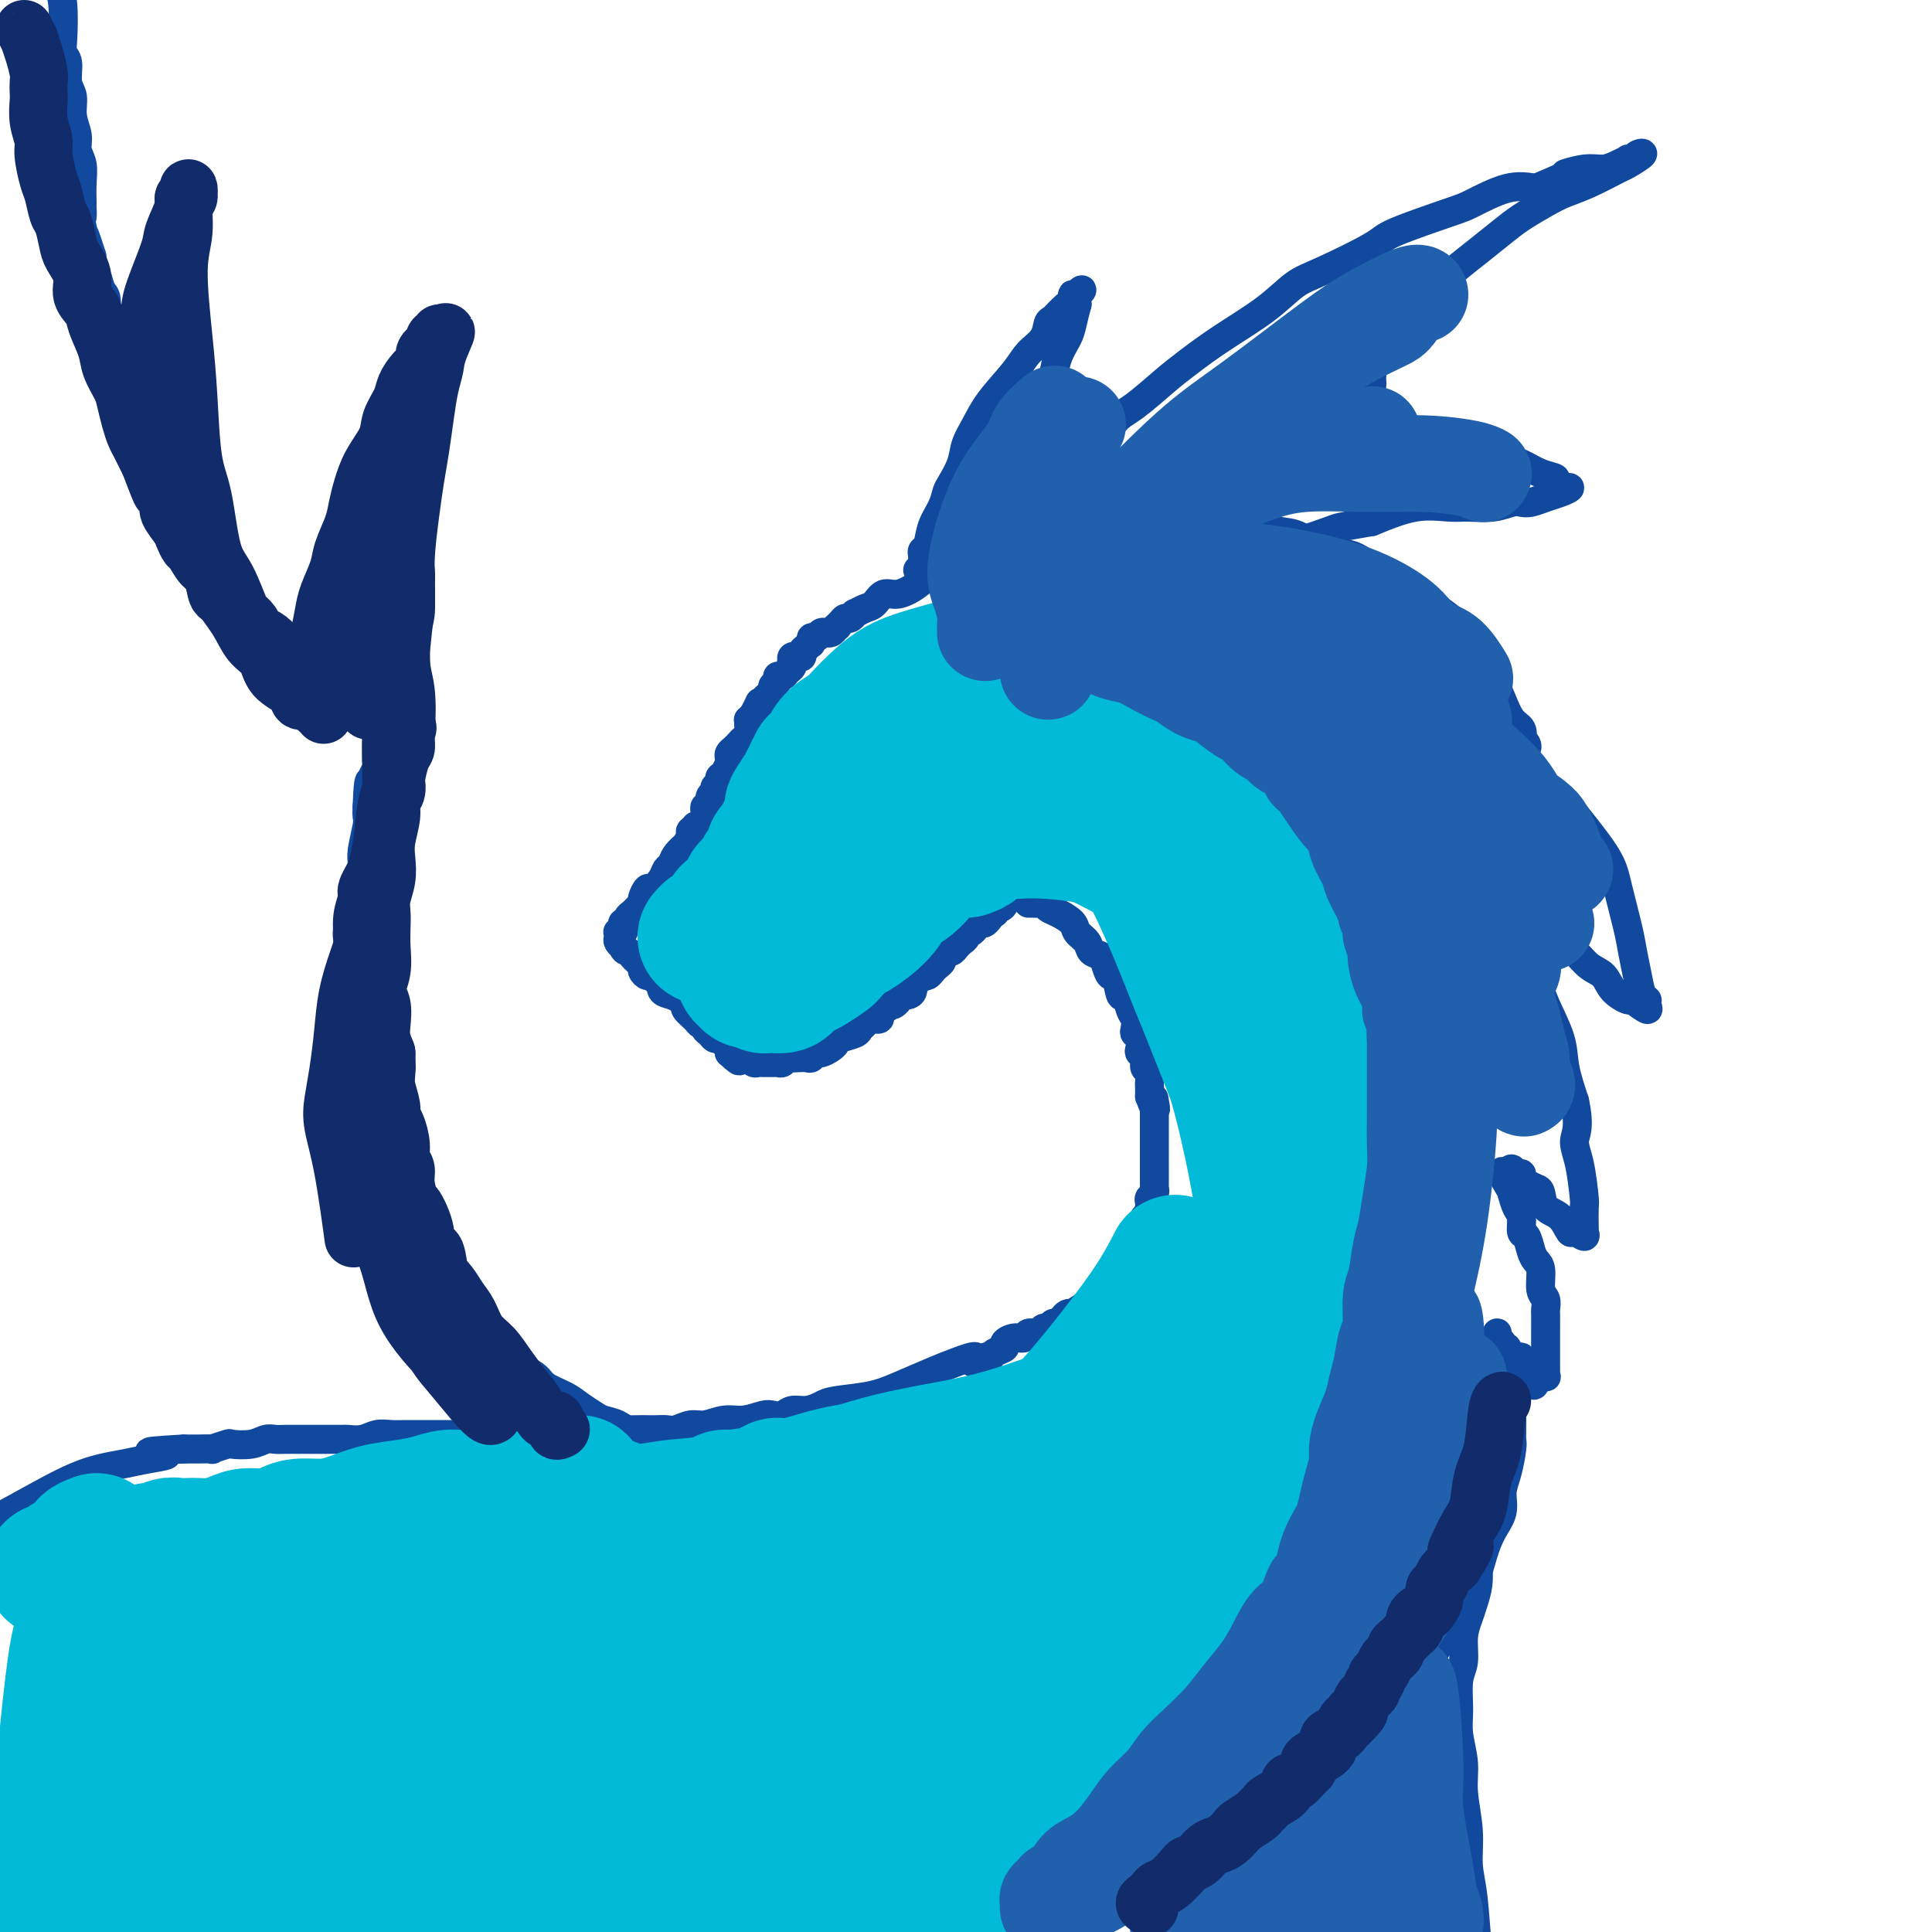 <svg viewBox='0 0 400 400' version='1.1' xmlns='http://www.w3.org/2000/svg' xmlns:xlink='http://www.w3.org/1999/xlink'><g fill='none' stroke='#11499F' stroke-width='6' stroke-linecap='round' stroke-linejoin='round'><path d='M144,171c0.845,-0.342 1.689,-0.684 2,-1c0.311,-0.316 0.087,-0.605 0,-1c-0.087,-0.395 -0.039,-0.897 0,-1c0.039,-0.103 0.067,0.194 0,0c-0.067,-0.194 -0.229,-0.878 0,-1c0.229,-0.122 0.850,0.318 1,0c0.150,-0.318 -0.171,-1.395 0,-2c0.171,-0.605 0.833,-0.738 1,-1c0.167,-0.262 -0.162,-0.652 0,-1c0.162,-0.348 0.814,-0.653 1,-1c0.186,-0.347 -0.093,-0.737 0,-1c0.093,-0.263 0.560,-0.399 1,-1c0.440,-0.601 0.853,-1.667 1,-2c0.147,-0.333 0.028,0.065 0,0c-0.028,-0.065 0.034,-0.595 0,-1c-0.034,-0.405 -0.163,-0.685 0,-1c0.163,-0.315 0.618,-0.665 1,-1c0.382,-0.335 0.691,-0.654 1,-1c0.309,-0.346 0.618,-0.719 1,-1c0.382,-0.281 0.837,-0.470 1,-1c0.163,-0.530 0.033,-1.400 0,-2c-0.033,-0.600 0.029,-0.931 0,-1c-0.029,-0.069 -0.151,0.123 0,0c0.151,-0.123 0.576,-0.562 1,-1'/><path d='M156,148c2.034,-3.963 1.118,-2.371 1,-2c-0.118,0.371 0.561,-0.478 1,-1c0.439,-0.522 0.639,-0.718 1,-1c0.361,-0.282 0.884,-0.649 1,-1c0.116,-0.351 -0.177,-0.686 0,-1c0.177,-0.314 0.822,-0.609 1,-1c0.178,-0.391 -0.110,-0.879 0,-1c0.110,-0.121 0.618,0.126 1,0c0.382,-0.126 0.637,-0.626 1,-1c0.363,-0.374 0.833,-0.622 1,-1c0.167,-0.378 0.030,-0.886 0,-1c-0.030,-0.114 0.049,0.166 0,0c-0.049,-0.166 -0.224,-0.780 0,-1c0.224,-0.220 0.847,-0.048 1,0c0.153,0.048 -0.165,-0.028 0,0c0.165,0.028 0.814,0.161 1,0c0.186,-0.161 -0.090,-0.618 0,-1c0.090,-0.382 0.545,-0.691 1,-1'/><path d='M167,134c1.925,-2.410 1.236,-1.434 1,-1c-0.236,0.434 -0.021,0.327 0,0c0.021,-0.327 -0.153,-0.872 0,-1c0.153,-0.128 0.632,0.163 1,0c0.368,-0.163 0.623,-0.778 1,-1c0.377,-0.222 0.874,-0.049 1,0c0.126,0.049 -0.120,-0.025 0,0c0.120,0.025 0.606,0.150 1,0c0.394,-0.150 0.697,-0.575 1,-1'/><path d='M173,130c0.881,-0.576 0.083,-0.015 0,0c-0.083,0.015 0.551,-0.517 1,-1c0.449,-0.483 0.715,-0.917 1,-1c0.285,-0.083 0.590,0.186 1,0c0.410,-0.186 0.924,-0.828 1,-1c0.076,-0.172 -0.287,0.127 0,0c0.287,-0.127 1.225,-0.681 2,-1c0.775,-0.319 1.388,-0.404 2,-1c0.612,-0.596 1.223,-1.705 2,-2c0.777,-0.295 1.718,0.222 3,0c1.282,-0.222 2.904,-1.184 4,-2c1.096,-0.816 1.667,-1.487 2,-2c0.333,-0.513 0.429,-0.870 1,-1c0.571,-0.130 1.617,-0.035 2,0c0.383,0.035 0.103,0.009 0,0c-0.103,-0.009 -0.029,-0.003 0,0c0.029,0.003 0.015,0.001 0,0'/><path d='M145,171c-0.880,0.373 -1.759,0.747 -2,1c-0.241,0.253 0.157,0.386 0,1c-0.157,0.614 -0.868,1.708 -1,2c-0.132,0.292 0.317,-0.218 0,0c-0.317,0.218 -1.398,1.163 -2,2c-0.602,0.837 -0.724,1.567 -1,2c-0.276,0.433 -0.705,0.568 -1,1c-0.295,0.432 -0.457,1.162 -1,2c-0.543,0.838 -1.469,1.783 -2,2c-0.531,0.217 -0.667,-0.293 -1,0c-0.333,0.293 -0.864,1.388 -1,2c-0.136,0.612 0.122,0.742 0,1c-0.122,0.258 -0.625,0.643 -1,1c-0.375,0.357 -0.623,0.687 -1,1c-0.377,0.313 -0.885,0.609 -1,1c-0.115,0.391 0.162,0.875 0,1c-0.162,0.125 -0.761,-0.111 -1,0c-0.239,0.111 -0.116,0.569 0,1c0.116,0.431 0.227,0.837 0,1c-0.227,0.163 -0.790,0.085 -1,0c-0.210,-0.085 -0.067,-0.177 0,0c0.067,0.177 0.056,0.625 0,1c-0.056,0.375 -0.159,0.679 0,1c0.159,0.321 0.579,0.661 1,1'/><path d='M129,196c0.177,0.952 0.621,0.832 1,1c0.379,0.168 0.693,0.623 1,1c0.307,0.377 0.607,0.674 1,1c0.393,0.326 0.878,0.680 1,1c0.122,0.320 -0.121,0.606 0,1c0.121,0.394 0.605,0.897 1,1c0.395,0.103 0.700,-0.194 1,0c0.300,0.194 0.595,0.878 1,1c0.405,0.122 0.922,-0.318 1,0c0.078,0.318 -0.282,1.394 0,2c0.282,0.606 1.207,0.743 2,1c0.793,0.257 1.455,0.633 2,1c0.545,0.367 0.973,0.724 1,1c0.027,0.276 -0.347,0.469 0,1c0.347,0.531 1.417,1.399 2,2c0.583,0.601 0.681,0.936 1,1c0.319,0.064 0.859,-0.141 1,0c0.141,0.141 -0.117,0.629 0,1c0.117,0.371 0.609,0.624 1,1c0.391,0.376 0.679,0.874 1,1c0.321,0.126 0.674,-0.121 1,0c0.326,0.121 0.626,0.609 1,1c0.374,0.391 0.821,0.683 1,1c0.179,0.317 0.089,0.658 0,1'/><path d='M151,218c3.582,3.344 1.537,0.704 1,0c-0.537,-0.704 0.433,0.529 1,1c0.567,0.471 0.729,0.179 1,0c0.271,-0.179 0.650,-0.244 1,0c0.350,0.244 0.671,0.798 1,1c0.329,0.202 0.665,0.054 1,0c0.335,-0.054 0.667,-0.013 1,0c0.333,0.013 0.667,-0.000 1,0c0.333,0.000 0.667,0.014 1,0c0.333,-0.014 0.666,-0.056 1,0c0.334,0.056 0.671,0.211 1,0c0.329,-0.211 0.651,-0.788 1,-1c0.349,-0.212 0.724,-0.061 1,0c0.276,0.061 0.454,0.031 1,0c0.546,-0.031 1.459,-0.064 2,0c0.541,0.064 0.709,0.224 1,0c0.291,-0.224 0.706,-0.834 1,-1c0.294,-0.166 0.468,0.110 1,0c0.532,-0.110 1.424,-0.607 2,-1c0.576,-0.393 0.837,-0.682 1,-1c0.163,-0.318 0.227,-0.663 1,-1c0.773,-0.337 2.253,-0.664 3,-1c0.747,-0.336 0.760,-0.682 1,-1c0.240,-0.318 0.708,-0.610 1,-1c0.292,-0.390 0.408,-0.878 1,-1c0.592,-0.122 1.659,0.121 2,0c0.341,-0.121 -0.046,-0.606 0,-1c0.046,-0.394 0.523,-0.697 1,-1'/><path d='M183,209c2.860,-1.730 2.010,-1.055 2,-1c-0.010,0.055 0.820,-0.510 1,-1c0.180,-0.490 -0.289,-0.905 0,-1c0.289,-0.095 1.335,0.128 2,0c0.665,-0.128 0.948,-0.609 1,-1c0.052,-0.391 -0.127,-0.692 0,-1c0.127,-0.308 0.559,-0.621 1,-1c0.441,-0.379 0.891,-0.822 1,-1c0.109,-0.178 -0.125,-0.089 0,0c0.125,0.089 0.607,0.179 1,0c0.393,-0.179 0.697,-0.626 1,-1c0.303,-0.374 0.606,-0.674 1,-1c0.394,-0.326 0.879,-0.679 1,-1c0.121,-0.321 -0.123,-0.611 0,-1c0.123,-0.389 0.611,-0.877 1,-1c0.389,-0.123 0.678,0.121 1,0c0.322,-0.121 0.678,-0.606 1,-1c0.322,-0.394 0.611,-0.697 1,-1c0.389,-0.303 0.878,-0.606 1,-1c0.122,-0.394 -0.122,-0.879 0,-1c0.122,-0.121 0.610,0.121 1,0c0.390,-0.121 0.683,-0.606 1,-1c0.317,-0.394 0.659,-0.697 1,-1'/><path d='M203,191c3.322,-2.720 1.626,-0.518 1,0c-0.626,0.518 -0.183,-0.646 0,-1c0.183,-0.354 0.106,0.102 0,0c-0.106,-0.102 -0.239,-0.763 0,-1c0.239,-0.237 0.851,-0.049 1,0c0.149,0.049 -0.166,-0.042 0,0c0.166,0.042 0.814,0.218 1,0c0.186,-0.218 -0.091,-0.828 0,-1c0.091,-0.172 0.549,0.095 1,0c0.451,-0.095 0.894,-0.551 1,-1c0.106,-0.449 -0.126,-0.891 0,-1c0.126,-0.109 0.611,0.115 1,0c0.389,-0.115 0.682,-0.569 1,-1c0.318,-0.431 0.662,-0.837 1,-1c0.338,-0.163 0.669,-0.081 1,0'/><path d='M212,184c1.632,-1.100 1.210,-0.351 1,0c-0.210,0.351 -0.210,0.304 0,0c0.210,-0.304 0.630,-0.866 1,-1c0.370,-0.134 0.691,0.161 1,0c0.309,-0.161 0.608,-0.779 1,-1c0.392,-0.221 0.879,-0.045 1,0c0.121,0.045 -0.122,-0.040 0,0c0.122,0.040 0.611,0.207 1,0c0.389,-0.207 0.678,-0.788 1,-1c0.322,-0.212 0.675,-0.056 1,0c0.325,0.056 0.620,0.011 1,0c0.380,-0.011 0.845,0.011 1,0c0.155,-0.011 0.000,-0.054 0,0c-0.000,0.054 0.154,0.207 1,0c0.846,-0.207 2.385,-0.773 3,-1c0.615,-0.227 0.308,-0.113 0,0'/><path d='M213,187c-0.090,0.002 -0.179,0.004 0,0c0.179,-0.004 0.627,-0.013 1,0c0.373,0.013 0.671,0.048 1,0c0.329,-0.048 0.689,-0.179 1,0c0.311,0.179 0.574,0.666 1,1c0.426,0.334 1.016,0.513 2,1c0.984,0.487 2.361,1.282 3,2c0.639,0.718 0.538,1.361 1,2c0.462,0.639 1.486,1.276 2,2c0.514,0.724 0.519,1.535 1,2c0.481,0.465 1.438,0.585 2,1c0.562,0.415 0.728,1.124 1,2c0.272,0.876 0.650,1.919 1,2c0.350,0.081 0.672,-0.799 1,0c0.328,0.799 0.663,3.279 1,4c0.337,0.721 0.678,-0.315 1,0c0.322,0.315 0.626,1.981 1,3c0.374,1.019 0.818,1.390 1,2c0.182,0.610 0.100,1.459 0,2c-0.100,0.541 -0.219,0.774 0,1c0.219,0.226 0.776,0.446 1,1c0.224,0.554 0.116,1.443 0,2c-0.116,0.557 -0.241,0.783 0,1c0.241,0.217 0.849,0.424 1,1c0.151,0.576 -0.156,1.519 0,2c0.156,0.481 0.774,0.500 1,1c0.226,0.500 0.061,1.481 0,2c-0.061,0.519 -0.017,0.577 0,1c0.017,0.423 0.009,1.212 0,2'/><path d='M238,227c1.774,4.738 1.207,2.081 1,1c-0.207,-1.081 -0.056,-0.588 0,0c0.056,0.588 0.015,1.271 0,2c-0.015,0.729 -0.004,1.505 0,2c0.004,0.495 0.001,0.710 0,1c-0.001,0.290 -0.000,0.654 0,1c0.000,0.346 0.000,0.674 0,1c-0.000,0.326 -0.000,0.652 0,1c0.000,0.348 0.000,0.719 0,1c-0.000,0.281 -0.000,0.470 0,1c0.000,0.530 -0.000,1.399 0,2c0.000,0.601 0.000,0.935 0,1c-0.000,0.065 -0.000,-0.137 0,0c0.000,0.137 0.000,0.615 0,1c-0.000,0.385 -0.000,0.677 0,1c0.000,0.323 0.001,0.678 0,1c-0.001,0.322 -0.004,0.611 0,1c0.004,0.389 0.015,0.877 0,1c-0.015,0.123 -0.057,-0.121 0,0c0.057,0.121 0.211,0.606 0,1c-0.211,0.394 -0.788,0.697 -1,1c-0.212,0.303 -0.061,0.606 0,1c0.061,0.394 0.030,0.879 0,1c-0.030,0.121 -0.060,-0.123 0,0c0.060,0.123 0.208,0.611 0,1c-0.208,0.389 -0.774,0.679 -1,1c-0.226,0.321 -0.112,0.674 0,1c0.112,0.326 0.222,0.626 0,1c-0.222,0.374 -0.778,0.821 -1,1c-0.222,0.179 -0.111,0.089 0,0'/><path d='M236,255c-0.531,4.737 -0.860,2.579 -1,2c-0.140,-0.579 -0.093,0.422 0,1c0.093,0.578 0.232,0.732 0,1c-0.232,0.268 -0.837,0.649 -1,1c-0.163,0.351 0.114,0.671 0,1c-0.114,0.329 -0.621,0.665 -1,1c-0.379,0.335 -0.630,0.667 -1,1c-0.370,0.333 -0.858,0.666 -1,1c-0.142,0.334 0.064,0.667 0,1c-0.064,0.333 -0.396,0.665 -1,1c-0.604,0.335 -1.480,0.672 -2,1c-0.520,0.328 -0.685,0.648 -1,1c-0.315,0.352 -0.781,0.734 -1,1c-0.219,0.266 -0.191,0.414 -1,1c-0.809,0.586 -2.454,1.611 -3,2c-0.546,0.389 0.008,0.142 0,0c-0.008,-0.142 -0.580,-0.177 -1,0c-0.420,0.177 -0.690,0.568 -1,1c-0.310,0.432 -0.659,0.904 -1,1c-0.341,0.096 -0.673,-0.186 -1,0c-0.327,0.186 -0.650,0.838 -1,1c-0.350,0.162 -0.726,-0.168 -1,0c-0.274,0.168 -0.446,0.833 -1,1c-0.554,0.167 -1.492,-0.162 -2,0c-0.508,0.162 -0.588,0.817 -1,1c-0.412,0.183 -1.157,-0.105 -2,0c-0.843,0.105 -1.784,0.603 -2,1c-0.216,0.397 0.293,0.694 0,1c-0.293,0.306 -1.386,0.621 -2,1c-0.614,0.379 -0.747,0.823 -1,1c-0.253,0.177 -0.627,0.089 -1,0'/><path d='M204,281c-4.288,2.281 -2.009,0.485 -2,0c0.009,-0.485 -2.252,0.342 -4,1c-1.748,0.658 -2.981,1.146 -5,2c-2.019,0.854 -4.823,2.075 -7,3c-2.177,0.925 -3.728,1.553 -6,2c-2.272,0.447 -5.266,0.712 -7,1c-1.734,0.288 -2.208,0.599 -3,1c-0.792,0.401 -1.901,0.891 -3,1c-1.099,0.109 -2.187,-0.163 -3,0c-0.813,0.163 -1.350,0.761 -2,1c-0.650,0.239 -1.413,0.121 -2,0c-0.587,-0.121 -1.000,-0.244 -2,0c-1.000,0.244 -2.589,0.854 -4,1c-1.411,0.146 -2.643,-0.171 -4,0c-1.357,0.171 -2.839,0.830 -4,1c-1.161,0.170 -2.002,-0.151 -3,0c-0.998,0.151 -2.153,0.772 -3,1c-0.847,0.228 -1.386,0.061 -2,0c-0.614,-0.061 -1.301,-0.017 -2,0c-0.699,0.017 -1.409,0.008 -2,0c-0.591,-0.008 -1.063,-0.016 -2,0c-0.937,0.016 -2.338,0.057 -3,0c-0.662,-0.057 -0.586,-0.211 -1,0c-0.414,0.211 -1.317,0.789 -2,1c-0.683,0.211 -1.144,0.057 -2,0c-0.856,-0.057 -2.106,-0.015 -3,0c-0.894,0.015 -1.433,0.004 -2,0c-0.567,-0.004 -1.162,-0.001 -2,0c-0.838,0.001 -1.918,0.000 -3,0c-1.082,-0.000 -2.166,-0.000 -3,0c-0.834,0.000 -1.417,0.000 -2,0'/><path d='M109,297c-9.617,0.774 -4.660,0.207 -3,0c1.660,-0.207 0.024,-0.056 -1,0c-1.024,0.056 -1.436,0.015 -2,0c-0.564,-0.015 -1.282,-0.004 -2,0c-0.718,0.004 -1.437,0.001 -2,0c-0.563,-0.001 -0.971,-0.000 -2,0c-1.029,0.000 -2.680,-0.000 -4,0c-1.320,0.000 -2.310,0.000 -3,0c-0.690,-0.000 -1.080,-0.001 -2,0c-0.920,0.001 -2.370,0.004 -3,0c-0.630,-0.004 -0.438,-0.015 -1,0c-0.562,0.015 -1.876,0.057 -3,0c-1.124,-0.057 -2.058,-0.211 -3,0c-0.942,0.211 -1.891,0.789 -3,1c-1.109,0.211 -2.379,0.057 -3,0c-0.621,-0.057 -0.592,-0.015 -1,0c-0.408,0.015 -1.254,0.004 -2,0c-0.746,-0.004 -1.393,-0.001 -2,0c-0.607,0.001 -1.173,-0.001 -2,0c-0.827,0.001 -1.913,0.004 -3,0c-1.087,-0.004 -2.173,-0.015 -3,0c-0.827,0.015 -1.395,0.056 -2,0c-0.605,-0.056 -1.246,-0.207 -2,0c-0.754,0.207 -1.621,0.774 -3,1c-1.379,0.226 -3.270,0.113 -4,0c-0.730,-0.113 -0.299,-0.226 -1,0c-0.701,0.226 -2.533,0.793 -3,1c-0.467,0.207 0.432,0.056 0,0c-0.432,-0.056 -2.193,-0.015 -3,0c-0.807,0.015 -0.659,0.004 -1,0c-0.341,-0.004 -1.170,-0.002 -2,0'/><path d='M38,300c-11.773,0.643 -5.706,0.752 -4,1c1.706,0.248 -0.950,0.635 -3,1c-2.050,0.365 -3.495,0.707 -5,1c-1.505,0.293 -3.069,0.537 -5,1c-1.931,0.463 -4.230,1.143 -8,3c-3.770,1.857 -9.010,4.889 -13,7c-3.990,2.111 -6.728,3.299 -8,4c-1.272,0.701 -1.078,0.915 -1,1c0.078,0.085 0.039,0.043 0,0'/><path d='M257,109c1.108,0.029 2.216,0.057 3,0c0.784,-0.057 1.244,-0.201 2,0c0.756,0.201 1.809,0.745 3,1c1.191,0.255 2.519,0.220 4,1c1.481,0.780 3.116,2.375 5,3c1.884,0.625 4.016,0.279 6,1c1.984,0.721 3.819,2.510 6,4c2.181,1.490 4.710,2.681 7,4c2.290,1.319 4.343,2.768 6,4c1.657,1.232 2.919,2.249 4,4c1.081,1.751 1.982,4.236 3,6c1.018,1.764 2.154,2.806 3,4c0.846,1.194 1.403,2.540 2,4c0.597,1.460 1.235,3.035 2,4c0.765,0.965 1.656,1.320 2,2c0.344,0.680 0.142,1.686 0,2c-0.142,0.314 -0.225,-0.062 0,0c0.225,0.062 0.759,0.563 1,1c0.241,0.437 0.188,0.810 0,1c-0.188,0.190 -0.511,0.195 -1,0c-0.489,-0.195 -1.143,-0.591 -2,-1c-0.857,-0.409 -1.917,-0.830 -3,-1c-1.083,-0.170 -2.191,-0.087 -3,0c-0.809,0.087 -1.320,0.178 -2,0c-0.680,-0.178 -1.529,-0.625 -2,-1c-0.471,-0.375 -0.563,-0.679 -1,-1c-0.437,-0.321 -1.218,-0.661 -2,-1'/><path d='M300,150c-2.488,-0.557 -0.708,0.049 -1,0c-0.292,-0.049 -2.656,-0.754 -4,-1c-1.344,-0.246 -1.669,-0.032 -2,0c-0.331,0.032 -0.668,-0.117 0,0c0.668,0.117 2.342,0.500 4,1c1.658,0.500 3.299,1.118 5,2c1.701,0.882 3.461,2.029 5,3c1.539,0.971 2.857,1.767 5,3c2.143,1.233 5.112,2.902 7,4c1.888,1.098 2.695,1.623 4,3c1.305,1.377 3.109,3.606 5,6c1.891,2.394 3.869,4.954 5,7c1.131,2.046 1.416,3.578 2,6c0.584,2.422 1.467,5.734 2,8c0.533,2.266 0.717,3.485 1,5c0.283,1.515 0.667,3.325 1,5c0.333,1.675 0.617,3.214 1,4c0.383,0.786 0.866,0.819 1,1c0.134,0.181 -0.079,0.510 0,1c0.079,0.490 0.451,1.140 0,1c-0.451,-0.140 -1.726,-1.070 -3,-2'/><path d='M338,207c-0.531,-0.231 -0.358,0.191 -1,0c-0.642,-0.191 -2.099,-0.995 -3,-2c-0.901,-1.005 -1.244,-2.211 -2,-3c-0.756,-0.789 -1.923,-1.160 -3,-2c-1.077,-0.840 -2.064,-2.147 -3,-3c-0.936,-0.853 -1.822,-1.250 -3,-2c-1.178,-0.750 -2.650,-1.854 -4,-3c-1.350,-1.146 -2.579,-2.335 -4,-3c-1.421,-0.665 -3.035,-0.805 -4,-1c-0.965,-0.195 -1.281,-0.445 -2,-1c-0.719,-0.555 -1.841,-1.417 -3,-2c-1.159,-0.583 -2.355,-0.889 -3,-1c-0.645,-0.111 -0.740,-0.027 -1,0c-0.260,0.027 -0.685,-0.002 -1,0c-0.315,0.002 -0.518,0.034 -1,0c-0.482,-0.034 -1.242,-0.135 -1,0c0.242,0.135 1.485,0.506 2,1c0.515,0.494 0.302,1.111 1,2c0.698,0.889 2.307,2.051 4,3c1.693,0.949 3.469,1.684 5,3c1.531,1.316 2.815,3.214 4,5c1.185,1.786 2.271,3.462 3,5c0.729,1.538 1.103,2.938 2,5c0.897,2.062 2.318,4.786 3,7c0.682,2.214 0.623,3.918 1,6c0.377,2.082 1.188,4.541 2,7'/><path d='M326,228c1.193,5.485 0.176,6.699 0,8c-0.176,1.301 0.489,2.689 1,5c0.511,2.311 0.869,5.546 1,7c0.131,1.454 0.037,1.127 0,2c-0.037,0.873 -0.017,2.948 0,4c0.017,1.052 0.030,1.083 0,1c-0.030,-0.083 -0.104,-0.281 0,0c0.104,0.281 0.385,1.041 0,1c-0.385,-0.041 -1.437,-0.883 -2,-1c-0.563,-0.117 -0.636,0.491 -1,0c-0.364,-0.491 -1.018,-2.082 -2,-3c-0.982,-0.918 -2.291,-1.163 -3,-2c-0.709,-0.837 -0.816,-2.267 -1,-3c-0.184,-0.733 -0.445,-0.770 -1,-1c-0.555,-0.230 -1.406,-0.655 -2,-1c-0.594,-0.345 -0.933,-0.612 -1,-1c-0.067,-0.388 0.137,-0.898 0,-1c-0.137,-0.102 -0.614,0.203 -1,0c-0.386,-0.203 -0.682,-0.915 -1,-1c-0.318,-0.085 -0.659,0.458 -1,1'/><path d='M312,243c-2.060,-1.481 -0.710,0.815 0,2c0.710,1.185 0.782,1.257 1,2c0.218,0.743 0.583,2.156 1,3c0.417,0.844 0.885,1.119 1,2c0.115,0.881 -0.123,2.370 0,3c0.123,0.630 0.606,0.403 1,1c0.394,0.597 0.698,2.018 1,3c0.302,0.982 0.603,1.524 1,2c0.397,0.476 0.891,0.885 1,2c0.109,1.115 -0.167,2.936 0,4c0.167,1.064 0.777,1.370 1,2c0.223,0.630 0.060,1.583 0,2c-0.060,0.417 -0.016,0.297 0,1c0.016,0.703 0.004,2.230 0,3c-0.004,0.770 -0.001,0.784 0,1c0.001,0.216 0.000,0.635 0,1c-0.000,0.365 -0.000,0.675 0,1c0.000,0.325 -0.000,0.664 0,1c0.000,0.336 0.000,0.667 0,1c-0.000,0.333 -0.000,0.667 0,1c0.000,0.333 0.002,0.664 0,1c-0.002,0.336 -0.006,0.679 0,1c0.006,0.321 0.022,0.622 0,1c-0.022,0.378 -0.083,0.832 0,1c0.083,0.168 0.309,0.048 0,0c-0.309,-0.048 -1.155,-0.024 -2,0'/><path d='M318,285c-0.339,3.457 -0.686,1.100 -1,0c-0.314,-1.100 -0.595,-0.944 -1,-1c-0.405,-0.056 -0.936,-0.326 -1,-1c-0.064,-0.674 0.338,-1.753 0,-2c-0.338,-0.247 -1.415,0.338 -2,0c-0.585,-0.338 -0.679,-1.599 -1,-2c-0.321,-0.401 -0.871,0.058 -1,0c-0.129,-0.058 0.161,-0.634 0,-1c-0.161,-0.366 -0.774,-0.522 -1,-1c-0.226,-0.478 -0.065,-1.280 0,-1c0.065,0.280 0.032,1.640 0,3'/><path d='M310,279c0.228,0.624 0.797,0.683 1,1c0.203,0.317 0.041,0.893 0,1c-0.041,0.107 0.041,-0.254 0,0c-0.041,0.254 -0.203,1.122 0,2c0.203,0.878 0.772,1.765 1,2c0.228,0.235 0.114,-0.181 0,0c-0.114,0.181 -0.227,0.958 0,2c0.227,1.042 0.793,2.349 1,3c0.207,0.651 0.056,0.647 0,1c-0.056,0.353 -0.018,1.063 0,2c0.018,0.937 0.015,2.102 0,3c-0.015,0.898 -0.041,1.531 0,2c0.041,0.469 0.149,0.774 0,2c-0.149,1.226 -0.554,3.371 -1,5c-0.446,1.629 -0.934,2.740 -1,4c-0.066,1.260 0.289,2.669 0,4c-0.289,1.331 -1.222,2.583 -2,4c-0.778,1.417 -1.400,3.000 -2,5c-0.600,2.000 -1.179,4.419 -2,6c-0.821,1.581 -1.885,2.326 -3,4c-1.115,1.674 -2.280,4.279 -3,6c-0.720,1.721 -0.995,2.558 -2,4c-1.005,1.442 -2.738,3.488 -4,5c-1.262,1.512 -2.051,2.490 -3,4c-0.949,1.510 -2.058,3.554 -3,5c-0.942,1.446 -1.716,2.295 -3,4c-1.284,1.705 -3.076,4.267 -4,6c-0.924,1.733 -0.978,2.638 -1,3c-0.022,0.362 -0.011,0.181 0,0'/><path d='M306,323c0.007,0.909 0.013,1.817 0,2c-0.013,0.183 -0.046,-0.361 0,0c0.046,0.361 0.171,1.626 0,3c-0.171,1.374 -0.638,2.858 -1,4c-0.362,1.142 -0.618,1.943 -1,3c-0.382,1.057 -0.888,2.370 -1,4c-0.112,1.630 0.170,3.576 0,5c-0.170,1.424 -0.793,2.327 -1,4c-0.207,1.673 0.001,4.115 0,6c-0.001,1.885 -0.211,3.213 0,5c0.211,1.787 0.844,4.033 1,6c0.156,1.967 -0.166,3.654 0,6c0.166,2.346 0.820,5.350 1,8c0.180,2.650 -0.113,4.946 0,7c0.113,2.054 0.633,3.866 1,7c0.367,3.134 0.582,7.590 1,11c0.418,3.410 1.040,5.776 2,8c0.960,2.224 2.257,4.308 3,6c0.743,1.692 0.931,2.994 1,4c0.069,1.006 0.020,1.716 0,2c-0.020,0.284 -0.010,0.142 0,0'/><path d='M282,364c-0.020,0.471 -0.039,0.942 0,1c0.039,0.058 0.137,-0.296 0,0c-0.137,0.296 -0.508,1.243 -1,2c-0.492,0.757 -1.104,1.325 -2,2c-0.896,0.675 -2.076,1.459 -3,2c-0.924,0.541 -1.590,0.841 -3,2c-1.410,1.159 -3.563,3.178 -5,4c-1.437,0.822 -2.159,0.446 -3,1c-0.841,0.554 -1.801,2.039 -3,3c-1.199,0.961 -2.636,1.400 -4,2c-1.364,0.600 -2.655,1.363 -4,2c-1.345,0.637 -2.746,1.149 -5,2c-2.254,0.851 -5.362,2.042 -8,3c-2.638,0.958 -4.804,1.682 -8,3c-3.196,1.318 -7.420,3.229 -11,5c-3.580,1.771 -6.516,3.403 -11,5c-4.484,1.597 -10.515,3.161 -13,4c-2.485,0.839 -1.424,0.954 -1,1c0.424,0.046 0.212,0.023 0,0'/><path d='M186,303c-0.766,-0.000 -1.531,-0.001 -2,0c-0.469,0.001 -0.641,0.003 -1,0c-0.359,-0.003 -0.904,-0.011 -1,0c-0.096,0.011 0.256,0.040 0,0c-0.256,-0.040 -1.121,-0.151 -2,0c-0.879,0.151 -1.771,0.563 -3,1c-1.229,0.437 -2.796,0.898 -4,1c-1.204,0.102 -2.043,-0.154 -3,0c-0.957,0.154 -2.030,0.718 -3,1c-0.970,0.282 -1.838,0.283 -3,0c-1.162,-0.283 -2.617,-0.850 -4,-1c-1.383,-0.150 -2.694,0.115 -4,0c-1.306,-0.115 -2.608,-0.612 -4,-1c-1.392,-0.388 -2.876,-0.668 -4,-1c-1.124,-0.332 -1.890,-0.718 -3,-1c-1.110,-0.282 -2.565,-0.460 -4,-1c-1.435,-0.540 -2.850,-1.440 -4,-2c-1.150,-0.560 -2.036,-0.779 -3,-1c-0.964,-0.221 -2.005,-0.443 -3,-1c-0.995,-0.557 -1.945,-1.447 -3,-2c-1.055,-0.553 -2.216,-0.767 -3,-1c-0.784,-0.233 -1.192,-0.485 -2,-1c-0.808,-0.515 -2.016,-1.293 -3,-2c-0.984,-0.707 -1.743,-1.345 -3,-2c-1.257,-0.655 -3.012,-1.329 -4,-2c-0.988,-0.671 -1.208,-1.339 -2,-2c-0.792,-0.661 -2.154,-1.315 -3,-2c-0.846,-0.685 -1.175,-1.400 -2,-2c-0.825,-0.600 -2.145,-1.085 -3,-2c-0.855,-0.915 -1.244,-2.262 -2,-3c-0.756,-0.738 -1.878,-0.869 -3,-1'/><path d='M98,275c-2.391,-2.452 -0.868,-2.581 -1,-3c-0.132,-0.419 -1.918,-1.127 -3,-2c-1.082,-0.873 -1.460,-1.910 -2,-3c-0.540,-1.090 -1.243,-2.234 -2,-3c-0.757,-0.766 -1.569,-1.155 -2,-2c-0.431,-0.845 -0.483,-2.145 -1,-3c-0.517,-0.855 -1.501,-1.264 -2,-2c-0.499,-0.736 -0.515,-1.799 -1,-3c-0.485,-1.201 -1.439,-2.542 -2,-4c-0.561,-1.458 -0.728,-3.035 -1,-4c-0.272,-0.965 -0.650,-1.319 -1,-2c-0.350,-0.681 -0.672,-1.689 -1,-3c-0.328,-1.311 -0.663,-2.924 -1,-4c-0.337,-1.076 -0.678,-1.613 -1,-3c-0.322,-1.387 -0.626,-3.623 -1,-5c-0.374,-1.377 -0.818,-1.895 -1,-3c-0.182,-1.105 -0.101,-2.796 0,-4c0.101,-1.204 0.223,-1.920 0,-3c-0.223,-1.080 -0.792,-2.522 -1,-4c-0.208,-1.478 -0.057,-2.990 0,-4c0.057,-1.010 0.019,-1.516 0,-3c-0.019,-1.484 -0.019,-3.947 0,-6c0.019,-2.053 0.058,-3.698 0,-5c-0.058,-1.302 -0.213,-2.261 0,-4c0.213,-1.739 0.793,-4.259 1,-6c0.207,-1.741 0.041,-2.703 0,-4c-0.041,-1.297 0.041,-2.928 0,-4c-0.041,-1.072 -0.207,-1.586 0,-3c0.207,-1.414 0.786,-3.727 1,-5c0.214,-1.273 0.061,-1.507 0,-2c-0.061,-0.493 -0.031,-1.247 0,-2'/><path d='M76,167c0.377,-9.483 0.819,-3.692 1,-2c0.181,1.692 0.101,-0.716 0,-2c-0.101,-1.284 -0.223,-1.443 0,-2c0.223,-0.557 0.792,-1.511 1,-2c0.208,-0.489 0.056,-0.513 0,-1c-0.056,-0.487 -0.015,-1.436 0,-2c0.015,-0.564 0.004,-0.743 0,-1c-0.004,-0.257 -0.001,-0.594 0,-1c0.001,-0.406 0.000,-0.882 0,-1c-0.000,-0.118 0.001,0.122 0,0c-0.001,-0.122 -0.003,-0.607 0,-1c0.003,-0.393 0.012,-0.696 0,-1c-0.012,-0.304 -0.046,-0.610 0,-1c0.046,-0.390 0.172,-0.864 0,-1c-0.172,-0.136 -0.640,0.067 -1,0c-0.360,-0.067 -0.610,-0.403 -1,-1c-0.390,-0.597 -0.919,-1.456 -1,-2c-0.081,-0.544 0.288,-0.775 0,-1c-0.288,-0.225 -1.232,-0.444 -2,-1c-0.768,-0.556 -1.361,-1.448 -2,-2c-0.639,-0.552 -1.325,-0.763 -2,-1c-0.675,-0.237 -1.340,-0.501 -2,-1c-0.660,-0.499 -1.315,-1.233 -2,-2c-0.685,-0.767 -1.401,-1.568 -2,-2c-0.599,-0.432 -1.081,-0.496 -2,-1c-0.919,-0.504 -2.274,-1.447 -3,-2c-0.726,-0.553 -0.824,-0.715 -1,-1c-0.176,-0.285 -0.432,-0.692 -1,-1c-0.568,-0.308 -1.448,-0.517 -2,-1c-0.552,-0.483 -0.776,-1.242 -1,-2'/><path d='M53,128c-4.736,-3.970 -4.076,-2.897 -4,-3c0.076,-0.103 -0.430,-1.384 -1,-2c-0.570,-0.616 -1.202,-0.567 -2,-1c-0.798,-0.433 -1.762,-1.349 -2,-2c-0.238,-0.651 0.250,-1.038 0,-2c-0.250,-0.962 -1.238,-2.500 -2,-3c-0.762,-0.500 -1.300,0.037 -2,-1c-0.700,-1.037 -1.564,-3.647 -2,-5c-0.436,-1.353 -0.444,-1.450 -1,-2c-0.556,-0.550 -1.659,-1.554 -2,-2c-0.341,-0.446 0.080,-0.333 0,-1c-0.080,-0.667 -0.662,-2.115 -1,-3c-0.338,-0.885 -0.434,-1.208 -1,-2c-0.566,-0.792 -1.603,-2.053 -2,-3c-0.397,-0.947 -0.153,-1.580 0,-2c0.153,-0.420 0.214,-0.626 0,-1c-0.214,-0.374 -0.702,-0.917 -1,-2c-0.298,-1.083 -0.405,-2.708 -1,-4c-0.595,-1.292 -1.679,-2.253 -2,-3c-0.321,-0.747 0.121,-1.281 0,-2c-0.121,-0.719 -0.806,-1.625 -1,-2c-0.194,-0.375 0.102,-0.220 0,-1c-0.102,-0.780 -0.601,-2.496 -1,-4c-0.399,-1.504 -0.698,-2.796 -1,-4c-0.302,-1.204 -0.605,-2.318 -1,-3c-0.395,-0.682 -0.880,-0.931 -1,-2c-0.120,-1.069 0.125,-2.958 0,-4c-0.125,-1.042 -0.621,-1.238 -1,-2c-0.379,-0.762 -0.640,-2.090 -1,-3c-0.360,-0.910 -0.817,-1.403 -1,-2c-0.183,-0.597 -0.091,-1.299 0,-2'/><path d='M19,53c-2.641,-8.279 -1.243,-2.975 -1,-2c0.243,0.975 -0.667,-2.377 -1,-4c-0.333,-1.623 -0.088,-1.515 0,-2c0.088,-0.485 0.020,-1.561 0,-2c-0.020,-0.439 0.010,-0.241 0,-1c-0.010,-0.759 -0.059,-2.474 0,-4c0.059,-1.526 0.227,-2.863 0,-4c-0.227,-1.137 -0.850,-2.074 -1,-3c-0.150,-0.926 0.171,-1.841 0,-3c-0.171,-1.159 -0.834,-2.562 -1,-4c-0.166,-1.438 0.166,-2.912 0,-4c-0.166,-1.088 -0.828,-1.789 -1,-3c-0.172,-1.211 0.147,-2.931 0,-4c-0.147,-1.069 -0.760,-1.486 -1,-2c-0.240,-0.514 -0.105,-1.125 0,-3c0.105,-1.875 0.182,-5.014 0,-7c-0.182,-1.986 -0.623,-2.819 -1,-4c-0.377,-1.181 -0.689,-2.708 -1,-4c-0.311,-1.292 -0.622,-2.348 -1,-3c-0.378,-0.652 -0.822,-0.901 -1,-1c-0.178,-0.099 -0.089,-0.050 0,0'/><path d='M190,118c0.425,-0.332 0.849,-0.664 1,-1c0.151,-0.336 0.028,-0.676 0,-1c-0.028,-0.324 0.038,-0.631 0,-1c-0.038,-0.369 -0.179,-0.799 0,-1c0.179,-0.201 0.677,-0.174 1,-1c0.323,-0.826 0.472,-2.506 1,-4c0.528,-1.494 1.436,-2.801 2,-4c0.564,-1.199 0.784,-2.290 1,-3c0.216,-0.710 0.429,-1.037 1,-2c0.571,-0.963 1.500,-2.561 2,-4c0.500,-1.439 0.569,-2.720 1,-4c0.431,-1.280 1.222,-2.558 2,-4c0.778,-1.442 1.542,-3.048 3,-5c1.458,-1.952 3.608,-4.248 5,-6c1.392,-1.752 2.025,-2.959 3,-4c0.975,-1.041 2.293,-1.918 3,-3c0.707,-1.082 0.801,-2.371 1,-3c0.199,-0.629 0.501,-0.598 1,-1c0.499,-0.402 1.196,-1.236 2,-2c0.804,-0.764 1.714,-1.456 2,-2c0.286,-0.544 -0.053,-0.939 0,-1c0.053,-0.061 0.499,0.210 1,0c0.501,-0.210 1.058,-0.903 1,-1c-0.058,-0.097 -0.731,0.401 -1,1c-0.269,0.599 -0.135,1.300 0,2'/><path d='M223,63c-0.349,1.235 -0.721,2.822 -1,4c-0.279,1.178 -0.464,1.946 -1,3c-0.536,1.054 -1.423,2.393 -2,4c-0.577,1.607 -0.844,3.481 -1,5c-0.156,1.519 -0.201,2.683 0,4c0.201,1.317 0.646,2.787 1,4c0.354,1.213 0.615,2.171 1,3c0.385,0.829 0.895,1.530 1,2c0.105,0.470 -0.195,0.708 0,1c0.195,0.292 0.884,0.638 1,1c0.116,0.362 -0.342,0.739 0,1c0.342,0.261 1.485,0.406 2,0c0.515,-0.406 0.402,-1.365 1,-2c0.598,-0.635 1.908,-0.948 3,-2c1.092,-1.052 1.968,-2.842 3,-4c1.032,-1.158 2.221,-1.684 4,-3c1.779,-1.316 4.149,-3.424 6,-5c1.851,-1.576 3.185,-2.622 5,-4c1.815,-1.378 4.112,-3.090 7,-5c2.888,-1.910 6.369,-4.018 9,-6c2.631,-1.982 4.414,-3.837 6,-5c1.586,-1.163 2.977,-1.633 6,-3c3.023,-1.367 7.679,-3.631 10,-5c2.321,-1.369 2.307,-1.842 5,-3c2.693,-1.158 8.093,-3.001 11,-4c2.907,-0.999 3.321,-1.154 5,-2c1.679,-0.846 4.623,-2.385 7,-3c2.377,-0.615 4.189,-0.308 6,0'/><path d='M318,39c8.906,-3.710 6.170,-2.984 6,-3c-0.170,-0.016 2.227,-0.775 4,-1c1.773,-0.225 2.923,0.084 4,0c1.077,-0.084 2.080,-0.562 3,-1c0.920,-0.438 1.756,-0.837 2,-1c0.244,-0.163 -0.103,-0.089 0,0c0.103,0.089 0.656,0.193 1,0c0.344,-0.193 0.480,-0.683 1,-1c0.520,-0.317 1.423,-0.461 1,0c-0.423,0.461 -2.173,1.526 -3,2c-0.827,0.474 -0.731,0.357 -2,1c-1.269,0.643 -3.902,2.047 -6,3c-2.098,0.953 -3.659,1.455 -5,2c-1.341,0.545 -2.460,1.134 -4,2c-1.540,0.866 -3.501,2.011 -5,3c-1.499,0.989 -2.535,1.822 -4,3c-1.465,1.178 -3.357,2.699 -5,4c-1.643,1.301 -3.035,2.381 -5,4c-1.965,1.619 -4.502,3.778 -6,5c-1.498,1.222 -1.956,1.506 -3,3c-1.044,1.494 -2.675,4.197 -4,6c-1.325,1.803 -2.345,2.706 -3,4c-0.655,1.294 -0.946,2.979 -1,4c-0.054,1.021 0.130,1.377 0,2c-0.130,0.623 -0.573,1.514 -1,2c-0.427,0.486 -0.836,0.567 -1,1c-0.164,0.433 -0.082,1.216 0,2'/><path d='M282,85c-0.708,1.659 -0.977,0.308 -1,0c-0.023,-0.308 0.199,0.428 0,1c-0.199,0.572 -0.821,0.979 -1,1c-0.179,0.021 0.085,-0.346 1,0c0.915,0.346 2.480,1.405 4,2c1.520,0.595 2.993,0.725 5,1c2.007,0.275 4.546,0.693 7,1c2.454,0.307 4.823,0.502 7,1c2.177,0.498 4.161,1.299 6,2c1.839,0.701 3.534,1.302 5,2c1.466,0.698 2.703,1.494 4,2c1.297,0.506 2.654,0.723 3,1c0.346,0.277 -0.319,0.613 0,1c0.319,0.387 1.622,0.824 2,1c0.378,0.176 -0.167,0.089 0,0c0.167,-0.089 1.047,-0.181 1,0c-0.047,0.181 -1.023,0.636 -2,1c-0.977,0.364 -1.957,0.637 -3,1c-1.043,0.363 -2.148,0.815 -3,1c-0.852,0.185 -1.450,0.103 -2,0c-0.550,-0.103 -1.053,-0.226 -2,0c-0.947,0.226 -2.339,0.801 -4,1c-1.661,0.199 -3.589,0.022 -5,0c-1.411,-0.022 -2.303,0.109 -4,0c-1.697,-0.109 -4.199,-0.460 -7,0c-2.801,0.460 -5.900,1.730 -9,3'/><path d='M284,108c-7.515,1.293 -6.303,1.027 -9,2c-2.697,0.973 -9.303,3.185 -12,4c-2.697,0.815 -1.485,0.233 -1,0c0.485,-0.233 0.242,-0.116 0,0'/></g>
<g fill='none' stroke='#00BAD8' stroke-width='28' stroke-linecap='round' stroke-linejoin='round'><path d='M120,307c-0.057,-0.007 -0.113,-0.013 -1,0c-0.887,0.013 -2.603,0.046 -4,0c-1.397,-0.046 -2.474,-0.171 -4,0c-1.526,0.171 -3.502,0.637 -5,1c-1.498,0.363 -2.517,0.622 -4,1c-1.483,0.378 -3.431,0.874 -5,1c-1.569,0.126 -2.761,-0.117 -4,0c-1.239,0.117 -2.525,0.596 -4,1c-1.475,0.404 -3.140,0.735 -5,1c-1.860,0.265 -3.914,0.466 -6,1c-2.086,0.534 -4.203,1.401 -6,2c-1.797,0.599 -3.275,0.930 -5,1c-1.725,0.070 -3.696,-0.122 -5,0c-1.304,0.122 -1.941,0.558 -3,1c-1.059,0.442 -2.538,0.889 -4,1c-1.462,0.111 -2.905,-0.114 -4,0c-1.095,0.114 -1.840,0.567 -3,1c-1.160,0.433 -2.733,0.847 -4,1c-1.267,0.153 -2.226,0.045 -3,0c-0.774,-0.045 -1.362,-0.027 -2,0c-0.638,0.027 -1.326,0.064 -2,0c-0.674,-0.064 -1.336,-0.227 -2,0c-0.664,0.227 -1.332,0.846 -2,1c-0.668,0.154 -1.336,-0.155 -2,0c-0.664,0.155 -1.322,0.773 -2,1c-0.678,0.227 -1.375,0.061 -2,0c-0.625,-0.061 -1.179,-0.017 -2,0c-0.821,0.017 -1.911,0.009 -3,0'/><path d='M22,322c-15.502,2.548 -5.255,1.418 -2,1c3.255,-0.418 -0.480,-0.122 -2,0c-1.520,0.122 -0.824,0.071 -1,0c-0.176,-0.071 -1.222,-0.163 -2,0c-0.778,0.163 -1.286,0.582 -2,1c-0.714,0.418 -1.632,0.834 -2,1c-0.368,0.166 -0.184,0.083 0,0'/><path d='M20,319c-0.876,0.337 -1.752,0.673 -2,1c-0.248,0.327 0.133,0.643 0,1c-0.133,0.357 -0.781,0.755 -1,2c-0.219,1.245 -0.010,3.339 0,5c0.010,1.661 -0.181,2.890 0,7c0.181,4.110 0.732,11.103 1,16c0.268,4.897 0.253,7.700 0,12c-0.253,4.300 -0.744,10.098 -1,14c-0.256,3.902 -0.279,5.907 0,8c0.279,2.093 0.858,4.272 1,6c0.142,1.728 -0.154,3.004 0,4c0.154,0.996 0.758,1.713 1,2c0.242,0.287 0.121,0.143 0,0'/><path d='M24,330c-1.397,0.902 -2.794,1.803 -4,3c-1.206,1.197 -2.220,2.688 -3,5c-0.780,2.312 -1.327,5.445 -2,11c-0.673,5.555 -1.471,13.534 -2,20c-0.529,6.466 -0.789,11.421 -1,15c-0.211,3.579 -0.371,5.782 0,9c0.371,3.218 1.275,7.450 2,10c0.725,2.550 1.272,3.417 2,4c0.728,0.583 1.637,0.881 2,1c0.363,0.119 0.182,0.060 0,0'/><path d='M44,323c0.080,0.922 0.159,1.843 0,4c-0.159,2.157 -0.557,5.549 -1,11c-0.443,5.451 -0.932,12.963 -1,22c-0.068,9.037 0.283,19.601 0,26c-0.283,6.399 -1.200,8.634 -1,11c0.200,2.366 1.518,4.863 2,7c0.482,2.137 0.129,3.912 0,4c-0.129,0.088 -0.035,-1.513 0,-2c0.035,-0.487 0.009,0.138 0,-2c-0.009,-2.138 -0.003,-7.039 0,-9c0.003,-1.961 0.001,-0.980 0,0'/><path d='M57,325c0.087,0.534 0.174,1.068 0,5c-0.174,3.932 -0.611,11.262 -1,21c-0.389,9.738 -0.732,21.884 -1,31c-0.268,9.116 -0.460,15.202 0,22c0.460,6.798 1.574,14.308 2,18c0.426,3.692 0.166,3.567 0,4c-0.166,0.433 -0.237,1.424 0,1c0.237,-0.424 0.782,-2.264 1,-3c0.218,-0.736 0.109,-0.368 0,0'/><path d='M75,325c0.068,-1.310 0.137,-2.621 0,3c-0.137,5.621 -0.479,18.172 -1,28c-0.521,9.828 -1.222,16.932 -1,27c0.222,10.068 1.366,23.101 2,30c0.634,6.899 0.758,7.664 1,10c0.242,2.336 0.604,6.244 1,4c0.396,-2.244 0.828,-10.641 1,-14c0.172,-3.359 0.086,-1.679 0,0'/><path d='M88,330c0.447,-0.892 0.894,-1.785 1,-2c0.106,-0.215 -0.129,0.246 0,7c0.129,6.754 0.623,19.800 1,29c0.377,9.200 0.637,14.554 1,22c0.363,7.446 0.829,16.986 1,22c0.171,5.014 0.046,5.504 0,7c-0.046,1.496 -0.013,3.999 0,5c0.013,1.001 0.007,0.501 0,0'/><path d='M100,316c0.842,0.830 1.683,1.661 2,9c0.317,7.339 0.109,21.187 0,32c-0.109,10.813 -0.120,18.592 0,28c0.120,9.408 0.372,20.443 1,26c0.628,5.557 1.632,5.634 2,8c0.368,2.366 0.099,7.022 0,4c-0.099,-3.022 -0.028,-13.720 0,-18c0.028,-4.280 0.014,-2.140 0,0'/><path d='M114,316c0.574,0.035 1.148,0.069 1,-1c-0.148,-1.069 -1.017,-3.243 0,-1c1.017,2.243 3.920,8.903 5,20c1.080,11.097 0.338,26.632 0,39c-0.338,12.368 -0.271,21.570 0,30c0.271,8.430 0.747,16.090 1,20c0.253,3.910 0.282,4.071 0,5c-0.282,0.929 -0.874,2.627 -1,1c-0.126,-1.627 0.214,-6.581 0,-12c-0.214,-5.419 -0.981,-11.305 -1,-24c-0.019,-12.695 0.709,-32.199 1,-40c0.291,-7.801 0.146,-3.901 0,0'/><path d='M123,328c0.657,-4.406 1.315,-8.811 2,-12c0.685,-3.189 1.398,-5.161 2,-4c0.602,1.161 1.093,5.454 2,12c0.907,6.546 2.230,15.346 3,27c0.770,11.654 0.987,26.161 1,38c0.013,11.839 -0.179,21.010 0,26c0.179,4.990 0.727,5.797 1,7c0.273,1.203 0.269,2.800 0,3c-0.269,0.200 -0.804,-0.998 -1,-6c-0.196,-5.002 -0.053,-13.808 0,-21c0.053,-7.192 0.015,-12.769 0,-15c-0.015,-2.231 -0.008,-1.115 0,0'/><path d='M136,341c1.515,-5.475 3.030,-10.951 4,-14c0.970,-3.049 1.395,-3.672 2,-4c0.605,-0.328 1.391,-0.361 2,2c0.609,2.361 1.040,7.117 2,16c0.960,8.883 2.450,21.893 3,32c0.550,10.107 0.159,17.311 0,24c-0.159,6.689 -0.085,12.863 0,16c0.085,3.137 0.180,3.238 0,4c-0.180,0.762 -0.636,2.184 -1,0c-0.364,-2.184 -0.636,-7.972 -1,-13c-0.364,-5.028 -0.818,-9.294 -1,-11c-0.182,-1.706 -0.091,-0.853 0,0'/><path d='M152,330c1.857,-6.124 3.714,-12.249 5,-16c1.286,-3.751 2.002,-5.129 3,-6c0.998,-0.871 2.278,-1.235 3,5c0.722,6.235 0.887,19.069 1,30c0.113,10.931 0.175,19.959 0,30c-0.175,10.041 -0.587,21.096 -1,27c-0.413,5.904 -0.829,6.659 -1,8c-0.171,1.341 -0.098,3.268 0,5c0.098,1.732 0.222,3.268 0,1c-0.222,-2.268 -0.791,-8.341 -1,-14c-0.209,-5.659 -0.060,-10.902 0,-13c0.060,-2.098 0.030,-1.049 0,0'/><path d='M173,318c1.774,1.786 3.547,3.572 5,11c1.453,7.428 2.585,20.499 3,31c0.415,10.501 0.111,18.433 0,25c-0.111,6.567 -0.030,11.768 0,15c0.030,3.232 0.009,4.495 0,5c-0.009,0.505 -0.004,0.253 0,0'/><path d='M114,316c0.704,-0.332 1.408,-0.665 3,-1c1.592,-0.335 4.071,-0.673 7,-1c2.929,-0.327 6.308,-0.644 9,-1c2.692,-0.356 4.698,-0.752 7,-1c2.302,-0.248 4.901,-0.349 9,-1c4.099,-0.651 9.697,-1.853 14,-3c4.303,-1.147 7.312,-2.241 11,-3c3.688,-0.759 8.057,-1.185 13,-2c4.943,-0.815 10.462,-2.018 15,-3c4.538,-0.982 8.095,-1.741 11,-2c2.905,-0.259 5.157,-0.017 9,-1c3.843,-0.983 9.278,-3.191 13,-5c3.722,-1.809 5.733,-3.218 7,-4c1.267,-0.782 1.791,-0.938 2,-1c0.209,-0.062 0.105,-0.031 0,0'/><path d='M150,310c0.462,-0.021 0.924,-0.043 1,0c0.076,0.043 -0.235,0.149 1,0c1.235,-0.149 4.015,-0.554 7,-1c2.985,-0.446 6.177,-0.933 10,-2c3.823,-1.067 8.279,-2.715 13,-4c4.721,-1.285 9.707,-2.206 14,-3c4.293,-0.794 7.893,-1.462 13,-3c5.107,-1.538 11.722,-3.946 17,-6c5.278,-2.054 9.218,-3.756 12,-5c2.782,-1.244 4.406,-2.032 7,-3c2.594,-0.968 6.159,-2.115 8,-3c1.841,-0.885 1.957,-1.507 2,-2c0.043,-0.493 0.012,-0.855 0,-1c-0.012,-0.145 -0.006,-0.072 0,0'/><path d='M175,343c-0.200,0.324 -0.399,0.647 1,0c1.399,-0.647 4.398,-2.265 8,-4c3.602,-1.735 7.808,-3.585 13,-7c5.192,-3.415 11.370,-8.393 16,-12c4.630,-3.607 7.710,-5.842 13,-10c5.290,-4.158 12.789,-10.238 17,-14c4.211,-3.762 5.134,-5.205 6,-6c0.866,-0.795 1.676,-0.941 2,-1c0.324,-0.059 0.162,-0.029 0,0'/><path d='M171,347c0.671,-0.376 1.342,-0.752 6,-3c4.658,-2.248 13.302,-6.369 20,-10c6.698,-3.631 11.451,-6.773 18,-11c6.549,-4.227 14.893,-9.539 21,-13c6.107,-3.461 9.977,-5.072 12,-7c2.023,-1.928 2.198,-4.173 2,-5c-0.198,-0.827 -0.771,-0.236 -1,0c-0.229,0.236 -0.115,0.118 0,0'/><path d='M182,371c0.257,0.826 0.514,1.652 1,2c0.486,0.348 1.201,0.216 4,-1c2.799,-1.216 7.683,-3.518 14,-8c6.317,-4.482 14.067,-11.145 21,-17c6.933,-5.855 13.048,-10.903 18,-15c4.952,-4.097 8.740,-7.242 11,-10c2.260,-2.758 2.993,-5.127 3,-6c0.007,-0.873 -0.712,-0.249 -1,0c-0.288,0.249 -0.144,0.125 0,0'/><path d='M183,375c-0.448,0.916 -0.896,1.831 3,1c3.896,-0.831 12.137,-3.410 18,-6c5.863,-2.590 9.347,-5.191 15,-9c5.653,-3.809 13.476,-8.824 19,-13c5.524,-4.176 8.749,-7.511 11,-10c2.251,-2.489 3.529,-4.132 4,-5c0.471,-0.868 0.135,-0.962 0,-1c-0.135,-0.038 -0.067,-0.019 0,0'/><path d='M191,381c-0.059,0.391 -0.117,0.782 0,1c0.117,0.218 0.410,0.263 3,0c2.590,-0.263 7.479,-0.834 12,-2c4.521,-1.166 8.676,-2.926 14,-6c5.324,-3.074 11.819,-7.463 16,-10c4.181,-2.537 6.049,-3.221 7,-4c0.951,-0.779 0.986,-1.651 1,-2c0.014,-0.349 0.007,-0.174 0,0'/><path d='M173,396c-0.129,0.453 -0.258,0.907 0,1c0.258,0.093 0.902,-0.173 4,-1c3.098,-0.827 8.648,-2.213 14,-4c5.352,-1.787 10.506,-3.975 15,-6c4.494,-2.025 8.329,-3.888 12,-6c3.671,-2.112 7.180,-4.473 10,-6c2.820,-1.527 4.952,-2.219 6,-3c1.048,-0.781 1.014,-1.652 1,-2c-0.014,-0.348 -0.007,-0.174 0,0'/><path d='M189,391c0.200,0.025 0.400,0.049 1,0c0.600,-0.049 1.599,-0.172 3,0c1.401,0.172 3.204,0.638 6,0c2.796,-0.638 6.584,-2.382 10,-4c3.416,-1.618 6.459,-3.111 10,-5c3.541,-1.889 7.581,-4.174 12,-7c4.419,-2.826 9.216,-6.193 13,-9c3.784,-2.807 6.556,-5.052 9,-7c2.444,-1.948 4.560,-3.597 7,-6c2.440,-2.403 5.204,-5.558 7,-8c1.796,-2.442 2.626,-4.170 4,-7c1.374,-2.830 3.293,-6.762 4,-9c0.707,-2.238 0.202,-2.782 0,-3c-0.202,-0.218 -0.101,-0.109 0,0'/><path d='M222,371c-0.641,0.730 -1.281,1.460 1,1c2.281,-0.460 7.485,-2.112 12,-4c4.515,-1.888 8.343,-4.014 13,-7c4.657,-2.986 10.143,-6.832 14,-10c3.857,-3.168 6.084,-5.658 9,-10c2.916,-4.342 6.522,-10.536 9,-15c2.478,-4.464 3.829,-7.196 6,-13c2.171,-5.804 5.161,-14.678 6,-19c0.839,-4.322 -0.475,-4.092 -1,-4c-0.525,0.092 -0.263,0.046 0,0'/><path d='M195,356c3.932,-2.456 7.864,-4.913 12,-8c4.136,-3.087 8.476,-6.805 13,-11c4.524,-4.195 9.233,-8.869 15,-15c5.767,-6.131 12.592,-13.720 18,-20c5.408,-6.280 9.398,-11.250 12,-15c2.602,-3.750 3.816,-6.279 4,-8c0.184,-1.721 -0.662,-2.635 -1,-3c-0.338,-0.365 -0.169,-0.183 0,0'/><path d='M191,333c-0.100,0.497 -0.200,0.994 3,0c3.200,-0.994 9.699,-3.478 15,-6c5.301,-2.522 9.403,-5.082 15,-9c5.597,-3.918 12.690,-9.193 17,-13c4.310,-3.807 5.836,-6.144 7,-8c1.164,-1.856 1.967,-3.230 2,-4c0.033,-0.770 -0.705,-0.934 -1,-1c-0.295,-0.066 -0.148,-0.033 0,0'/><path d='M162,323c0.056,0.088 0.112,0.176 2,0c1.888,-0.176 5.608,-0.617 10,-2c4.392,-1.383 9.455,-3.707 14,-6c4.545,-2.293 8.570,-4.555 14,-8c5.430,-3.445 12.264,-8.072 18,-12c5.736,-3.928 10.374,-7.158 15,-11c4.626,-3.842 9.240,-8.298 12,-12c2.760,-3.702 3.666,-6.651 4,-8c0.334,-1.349 0.095,-1.100 0,-1c-0.095,0.100 -0.048,0.050 0,0'/><path d='M204,305c1.145,-0.033 2.290,-0.066 5,-2c2.710,-1.934 6.986,-5.770 11,-10c4.014,-4.230 7.767,-8.856 11,-13c3.233,-4.144 5.947,-7.808 8,-11c2.053,-3.192 3.444,-5.912 4,-7c0.556,-1.088 0.278,-0.544 0,0'/><path d='M152,191c0.726,-0.831 1.452,-1.662 2,-2c0.548,-0.338 0.918,-0.182 2,-1c1.082,-0.818 2.878,-2.611 4,-4c1.122,-1.389 1.571,-2.374 2,-3c0.429,-0.626 0.837,-0.893 1,-1c0.163,-0.107 0.082,-0.053 0,0'/><path d='M146,194c0.341,-0.414 0.683,-0.828 1,-1c0.317,-0.172 0.611,-0.102 1,0c0.389,0.102 0.875,0.235 1,0c0.125,-0.235 -0.111,-0.837 0,-1c0.111,-0.163 0.569,0.114 1,0c0.431,-0.114 0.836,-0.617 1,-1c0.164,-0.383 0.086,-0.645 0,-1c-0.086,-0.355 -0.182,-0.802 0,-1c0.182,-0.198 0.641,-0.147 1,0c0.359,0.147 0.616,0.391 1,0c0.384,-0.391 0.894,-1.417 1,-2c0.106,-0.583 -0.193,-0.723 0,-1c0.193,-0.277 0.878,-0.690 1,-1c0.122,-0.310 -0.317,-0.517 0,-1c0.317,-0.483 1.392,-1.243 2,-2c0.608,-0.757 0.751,-1.512 1,-2c0.249,-0.488 0.605,-0.708 1,-1c0.395,-0.292 0.828,-0.656 1,-1c0.172,-0.344 0.084,-0.670 0,-1c-0.084,-0.330 -0.162,-0.666 0,-1c0.162,-0.334 0.564,-0.668 1,-1c0.436,-0.332 0.905,-0.663 1,-1c0.095,-0.337 -0.185,-0.682 0,-1c0.185,-0.318 0.834,-0.610 1,-1c0.166,-0.390 -0.152,-0.878 0,-1c0.152,-0.122 0.773,0.122 1,0c0.227,-0.122 0.061,-0.610 0,-1c-0.061,-0.390 -0.017,-0.683 0,-1c0.017,-0.317 0.009,-0.659 0,-1'/><path d='M164,168c1.638,-3.482 0.233,-1.687 0,-1c-0.233,0.687 0.707,0.267 1,0c0.293,-0.267 -0.061,-0.381 0,-1c0.061,-0.619 0.537,-1.742 1,-2c0.463,-0.258 0.913,0.349 1,0c0.087,-0.349 -0.188,-1.653 0,-2c0.188,-0.347 0.838,0.262 1,0c0.162,-0.262 -0.164,-1.396 0,-2c0.164,-0.604 0.819,-0.679 1,-1c0.181,-0.321 -0.113,-0.887 0,-1c0.113,-0.113 0.633,0.228 1,0c0.367,-0.228 0.579,-1.026 1,-2c0.421,-0.974 1.049,-2.123 2,-3c0.951,-0.877 2.225,-1.481 3,-2c0.775,-0.519 1.050,-0.955 2,-2c0.950,-1.045 2.576,-2.701 4,-4c1.424,-1.299 2.646,-2.242 4,-3c1.354,-0.758 2.839,-1.331 5,-2c2.161,-0.669 4.996,-1.433 7,-2c2.004,-0.567 3.176,-0.935 4,-1c0.824,-0.065 1.299,0.175 2,0c0.701,-0.175 1.629,-0.764 2,-1c0.371,-0.236 0.186,-0.118 0,0'/><path d='M158,195c0.062,0.364 0.125,0.727 0,1c-0.125,0.273 -0.436,0.455 0,1c0.436,0.545 1.620,1.453 2,2c0.380,0.547 -0.042,0.734 0,1c0.042,0.266 0.550,0.610 1,1c0.450,0.390 0.843,0.826 1,1c0.157,0.174 0.079,0.087 0,0'/><path d='M153,199c0.311,1.260 0.622,2.520 1,3c0.378,0.480 0.822,0.180 1,0c0.178,-0.180 0.089,-0.241 0,0c-0.089,0.241 -0.179,0.782 0,1c0.179,0.218 0.627,0.111 1,0c0.373,-0.111 0.673,-0.226 1,0c0.327,0.226 0.683,0.793 1,1c0.317,0.207 0.596,0.052 1,0c0.404,-0.052 0.933,-0.003 1,0c0.067,0.003 -0.330,-0.041 0,0c0.330,0.041 1.385,0.167 2,0c0.615,-0.167 0.789,-0.626 1,-1c0.211,-0.374 0.460,-0.661 1,-1c0.540,-0.339 1.371,-0.729 2,-1c0.629,-0.271 1.058,-0.423 2,-1c0.942,-0.577 2.399,-1.578 3,-2c0.601,-0.422 0.348,-0.266 1,-1c0.652,-0.734 2.210,-2.357 3,-3c0.790,-0.643 0.811,-0.306 2,-1c1.189,-0.694 3.546,-2.419 5,-4c1.454,-1.581 2.005,-3.018 3,-4c0.995,-0.982 2.435,-1.508 4,-3c1.565,-1.492 3.254,-3.951 5,-6c1.746,-2.049 3.550,-3.687 5,-5c1.450,-1.313 2.545,-2.302 4,-4c1.455,-1.698 3.269,-4.105 5,-6c1.731,-1.895 3.378,-3.279 5,-5c1.622,-1.721 3.218,-3.781 4,-5c0.782,-1.219 0.749,-1.597 1,-2c0.251,-0.403 0.786,-0.829 1,-1c0.214,-0.171 0.107,-0.085 0,0'/><path d='M177,186c-0.574,-0.543 -1.149,-1.085 0,-3c1.149,-1.915 4.021,-5.201 6,-8c1.979,-2.799 3.064,-5.109 5,-8c1.936,-2.891 4.722,-6.362 7,-9c2.278,-2.638 4.047,-4.445 6,-6c1.953,-1.555 4.091,-2.860 6,-4c1.909,-1.140 3.591,-2.115 5,-3c1.409,-0.885 2.545,-1.682 3,-2c0.455,-0.318 0.227,-0.159 0,0'/><path d='M183,169c-0.359,-0.849 -0.718,-1.698 -1,-2c-0.282,-0.302 -0.488,-0.058 0,-2c0.488,-1.942 1.668,-6.069 4,-9c2.332,-2.931 5.816,-4.666 9,-7c3.184,-2.334 6.069,-5.266 10,-8c3.931,-2.734 8.910,-5.268 12,-7c3.090,-1.732 4.292,-2.660 6,-3c1.708,-0.340 3.921,-0.092 5,0c1.079,0.092 1.022,0.026 1,0c-0.022,-0.026 -0.011,-0.013 0,0'/><path d='M196,168c-0.029,-0.117 -0.057,-0.235 0,-1c0.057,-0.765 0.200,-2.179 2,-5c1.800,-2.821 5.256,-7.050 8,-10c2.744,-2.950 4.777,-4.623 8,-6c3.223,-1.377 7.637,-2.460 11,-3c3.363,-0.540 5.675,-0.536 10,0c4.325,0.536 10.665,1.606 13,2c2.335,0.394 0.667,0.113 0,0c-0.667,-0.113 -0.334,-0.056 0,0'/><path d='M204,148c0.990,-1.150 1.981,-2.300 4,-3c2.019,-0.700 5.067,-0.952 10,-1c4.933,-0.048 11.753,0.106 17,1c5.247,0.894 8.923,2.527 13,4c4.077,1.473 8.557,2.787 11,4c2.443,1.213 2.850,2.327 3,3c0.150,0.673 0.043,0.907 0,1c-0.043,0.093 -0.021,0.047 0,0'/><path d='M199,168c0.753,-0.366 1.506,-0.732 3,-1c1.494,-0.268 3.728,-0.437 7,-1c3.272,-0.563 7.581,-1.520 12,-2c4.419,-0.480 8.949,-0.482 13,0c4.051,0.482 7.622,1.449 10,2c2.378,0.551 3.563,0.687 4,1c0.437,0.313 0.125,0.804 0,1c-0.125,0.196 -0.062,0.098 0,0'/><path d='M200,176c0.679,-0.229 1.359,-0.459 2,-1c0.641,-0.541 1.245,-1.395 3,-2c1.755,-0.605 4.663,-0.963 8,-1c3.337,-0.037 7.104,0.246 12,1c4.896,0.754 10.920,1.978 15,3c4.080,1.022 6.217,1.841 9,3c2.783,1.159 6.211,2.658 8,4c1.789,1.342 1.940,2.526 2,3c0.060,0.474 0.030,0.237 0,0'/><path d='M220,172c0.284,-0.438 0.568,-0.876 1,-1c0.432,-0.124 1.011,0.066 5,2c3.989,1.934 11.388,5.614 16,9c4.612,3.386 6.437,6.480 9,10c2.563,3.520 5.864,7.465 8,11c2.136,3.535 3.109,6.659 4,9c0.891,2.341 1.701,3.900 2,5c0.299,1.100 0.085,1.743 0,2c-0.085,0.257 -0.043,0.129 0,0'/><path d='M233,173c3.380,4.385 6.759,8.770 9,13c2.241,4.230 3.343,8.304 6,14c2.657,5.696 6.869,13.015 9,17c2.131,3.985 2.179,4.635 3,7c0.821,2.365 2.413,6.444 3,9c0.587,2.556 0.168,3.587 0,4c-0.168,0.413 -0.084,0.206 0,0'/><path d='M235,175c-0.440,-0.846 -0.880,-1.693 0,0c0.880,1.693 3.079,5.924 5,10c1.921,4.076 3.563,7.997 6,14c2.437,6.003 5.668,14.088 8,20c2.332,5.912 3.763,9.651 5,14c1.237,4.349 2.279,9.309 3,13c0.721,3.691 1.121,6.113 1,8c-0.121,1.887 -0.763,3.239 -1,4c-0.237,0.761 -0.068,0.932 0,1c0.068,0.068 0.034,0.034 0,0'/><path d='M238,168c0.429,-0.354 0.859,-0.708 2,0c1.141,0.708 2.995,2.479 6,7c3.005,4.521 7.163,11.792 10,18c2.837,6.208 4.354,11.354 6,19c1.646,7.646 3.421,17.791 4,25c0.579,7.209 -0.038,11.483 -1,16c-0.962,4.517 -2.269,9.277 -3,12c-0.731,2.723 -0.887,3.410 -1,4c-0.113,0.590 -0.184,1.082 -1,1c-0.816,-0.082 -2.376,-0.738 -3,-1c-0.624,-0.262 -0.312,-0.131 0,0'/><path d='M255,162c0.549,-1.145 1.098,-2.290 3,-1c1.902,1.290 5.156,5.014 8,13c2.844,7.986 5.278,20.233 7,29c1.722,8.767 2.734,14.055 4,22c1.266,7.945 2.787,18.549 3,25c0.213,6.451 -0.882,8.751 -2,12c-1.118,3.249 -2.258,7.448 -3,10c-0.742,2.552 -1.084,3.456 -2,3c-0.916,-0.456 -2.404,-2.273 -3,-3c-0.596,-0.727 -0.298,-0.363 0,0'/><path d='M262,161c1.960,1.427 3.920,2.853 7,9c3.080,6.147 7.278,17.014 10,27c2.722,9.986 3.966,19.091 5,27c1.034,7.909 1.858,14.622 2,23c0.142,8.378 -0.396,18.419 -1,26c-0.604,7.581 -1.272,12.700 -2,17c-0.728,4.300 -1.515,7.782 -3,10c-1.485,2.218 -3.669,3.174 -5,3c-1.331,-0.174 -1.809,-1.478 -2,-2c-0.191,-0.522 -0.096,-0.261 0,0'/><path d='M268,191c0.505,-0.897 1.010,-1.795 3,1c1.990,2.795 5.464,9.282 8,16c2.536,6.718 4.133,13.668 5,22c0.867,8.332 1.003,18.047 1,25c-0.003,6.953 -0.144,11.145 -1,15c-0.856,3.855 -2.425,7.374 -4,10c-1.575,2.626 -3.155,4.361 -4,5c-0.845,0.639 -0.956,0.183 -1,0c-0.044,-0.183 -0.022,-0.091 0,0'/><path d='M231,172c0.250,0.229 0.501,0.458 2,2c1.499,1.542 4.247,4.398 7,10c2.753,5.602 5.511,13.951 8,20c2.489,6.049 4.709,9.798 7,17c2.291,7.202 4.652,17.856 6,26c1.348,8.144 1.685,13.776 1,21c-0.685,7.224 -2.390,16.039 -4,22c-1.610,5.961 -3.126,9.066 -5,11c-1.874,1.934 -4.107,2.695 -5,3c-0.893,0.305 -0.447,0.152 0,0'/><path d='M263,197c-0.132,-0.323 -0.265,-0.645 1,0c1.265,0.645 3.926,2.259 6,8c2.074,5.741 3.560,15.610 5,23c1.440,7.390 2.833,12.301 3,20c0.167,7.699 -0.893,18.187 -2,26c-1.107,7.813 -2.259,12.950 -4,18c-1.741,5.050 -4.069,10.014 -5,12c-0.931,1.986 -0.466,0.993 0,0'/></g>
<g fill='none' stroke='#2160AD' stroke-width='20' stroke-linecap='round' stroke-linejoin='round'><path d='M204,131c0.005,-0.344 0.010,-0.689 0,-1c-0.010,-0.311 -0.037,-0.590 0,-1c0.037,-0.410 0.136,-0.953 0,-2c-0.136,-1.047 -0.506,-2.597 -1,-4c-0.494,-1.403 -1.112,-2.657 -1,-5c0.112,-2.343 0.955,-5.774 2,-9c1.045,-3.226 2.291,-6.249 4,-9c1.709,-2.751 3.881,-5.232 5,-7c1.119,-1.768 1.186,-2.822 2,-4c0.814,-1.178 2.375,-2.479 3,-3c0.625,-0.521 0.312,-0.260 0,0'/><path d='M219,132c-0.002,-0.445 -0.005,-0.891 0,-1c0.005,-0.109 0.017,0.117 0,-1c-0.017,-1.117 -0.065,-3.579 0,-5c0.065,-1.421 0.242,-1.802 0,-4c-0.242,-2.198 -0.903,-6.214 -1,-9c-0.097,-2.786 0.370,-4.344 1,-7c0.630,-2.656 1.423,-6.411 2,-9c0.577,-2.589 0.938,-4.014 1,-5c0.062,-0.986 -0.176,-1.535 0,-2c0.176,-0.465 0.764,-0.847 1,-1c0.236,-0.153 0.118,-0.076 0,0'/><path d='M217,139c0.106,-1.254 0.212,-2.507 0,-4c-0.212,-1.493 -0.741,-3.225 0,-6c0.741,-2.775 2.752,-6.594 5,-10c2.248,-3.406 4.733,-6.398 9,-11c4.267,-4.602 10.317,-10.814 15,-15c4.683,-4.186 8.001,-6.347 13,-10c4.999,-3.653 11.679,-8.796 16,-12c4.321,-3.204 6.282,-4.467 9,-6c2.718,-1.533 6.193,-3.336 8,-4c1.807,-0.664 1.945,-0.190 2,0c0.055,0.190 0.028,0.095 0,0'/><path d='M228,118c-0.544,0.209 -1.089,0.417 -1,0c0.089,-0.417 0.811,-1.460 2,-3c1.189,-1.540 2.846,-3.579 5,-6c2.154,-2.421 4.804,-5.226 9,-9c4.196,-3.774 9.937,-8.518 15,-13c5.063,-4.482 9.448,-8.704 14,-12c4.552,-3.296 9.272,-5.667 12,-7c2.728,-1.333 3.465,-1.628 4,-2c0.535,-0.372 0.867,-0.821 1,-1c0.133,-0.179 0.066,-0.090 0,0'/><path d='M228,118c-0.001,-0.791 -0.002,-1.581 3,-4c3.002,-2.419 9.008,-6.466 13,-9c3.992,-2.534 5.970,-3.555 10,-5c4.030,-1.445 10.111,-3.315 15,-5c4.889,-1.685 8.585,-3.184 11,-4c2.415,-0.816 3.547,-0.947 4,-1c0.453,-0.053 0.226,-0.026 0,0'/><path d='M243,105c-0.883,0.588 -1.766,1.176 1,0c2.766,-1.176 9.181,-4.116 14,-6c4.819,-1.884 8.041,-2.711 12,-3c3.959,-0.289 8.655,-0.039 13,0c4.345,0.039 8.340,-0.134 12,0c3.660,0.134 6.985,0.575 9,1c2.015,0.425 2.718,0.836 3,1c0.282,0.164 0.141,0.082 0,0'/><path d='M225,127c0.151,-1.029 0.302,-2.058 2,-3c1.698,-0.942 4.944,-1.796 9,-3c4.056,-1.204 8.922,-2.756 15,-3c6.078,-0.244 13.366,0.821 19,2c5.634,1.179 9.613,2.471 13,4c3.387,1.529 6.181,3.296 8,5c1.819,1.704 2.663,3.344 3,4c0.337,0.656 0.169,0.328 0,0'/><path d='M233,122c1.695,-0.572 3.391,-1.145 9,-1c5.609,0.145 15.132,1.006 22,2c6.868,0.994 11.081,2.120 16,4c4.919,1.880 10.545,4.514 14,6c3.455,1.486 4.738,1.823 6,3c1.262,1.177 2.503,3.193 3,4c0.497,0.807 0.248,0.403 0,0'/><path d='M234,130c0.221,-0.019 0.442,-0.039 1,0c0.558,0.039 1.454,0.136 2,0c0.546,-0.136 0.741,-0.504 6,0c5.259,0.504 15.581,1.880 22,3c6.419,1.120 8.936,1.985 14,4c5.064,2.015 12.677,5.179 17,7c4.323,1.821 5.356,2.298 6,3c0.644,0.702 0.898,1.629 1,2c0.102,0.371 0.051,0.185 0,0'/><path d='M244,136c-0.117,-0.410 -0.234,-0.820 1,-1c1.234,-0.180 3.821,-0.131 8,0c4.179,0.131 9.952,0.345 16,2c6.048,1.655 12.370,4.752 17,7c4.630,2.248 7.567,3.647 11,6c3.433,2.353 7.364,5.662 10,8c2.636,2.338 3.979,3.706 5,5c1.021,1.294 1.720,2.512 2,3c0.280,0.488 0.140,0.244 0,0'/><path d='M257,141c0.622,-0.079 1.244,-0.158 2,0c0.756,0.158 1.647,0.555 6,2c4.353,1.445 12.168,3.940 18,6c5.832,2.060 9.682,3.687 15,7c5.318,3.313 12.105,8.313 16,11c3.895,2.687 4.900,3.060 6,5c1.100,1.940 2.296,5.445 3,7c0.704,1.555 0.915,1.158 1,1c0.085,-0.158 0.042,-0.079 0,0'/><path d='M267,147c-0.407,-0.580 -0.814,-1.159 1,-1c1.814,0.159 5.848,1.057 11,4c5.152,2.943 11.423,7.931 16,12c4.577,4.069 7.461,7.220 11,11c3.539,3.780 7.732,8.188 10,11c2.268,2.812 2.611,4.026 3,5c0.389,0.974 0.826,1.707 1,2c0.174,0.293 0.087,0.147 0,0'/><path d='M271,160c-0.021,-0.892 -0.041,-1.785 2,-1c2.041,0.785 6.144,3.247 10,6c3.856,2.753 7.466,5.795 11,9c3.534,3.205 6.992,6.572 10,10c3.008,3.428 5.566,6.919 7,9c1.434,2.081 1.745,2.754 2,4c0.255,1.246 0.453,3.066 0,4c-0.453,0.934 -1.558,0.981 -2,1c-0.442,0.019 -0.221,0.009 0,0'/><path d='M280,171c0.520,0.177 1.040,0.354 1,0c-0.040,-0.354 -0.638,-1.239 1,-1c1.638,0.239 5.514,1.602 9,4c3.486,2.398 6.584,5.831 9,10c2.416,4.169 4.150,9.076 6,13c1.850,3.924 3.815,6.866 5,9c1.185,2.134 1.588,3.459 2,5c0.412,1.541 0.832,3.297 1,4c0.168,0.703 0.084,0.351 0,0'/><path d='M290,193c0.405,-0.325 0.810,-0.650 1,-1c0.190,-0.350 0.165,-0.726 2,0c1.835,0.726 5.529,2.555 8,5c2.471,2.445 3.720,5.506 6,9c2.280,3.494 5.592,7.420 7,10c1.408,2.580 0.914,3.815 1,5c0.086,1.185 0.754,2.319 1,3c0.246,0.681 0.070,0.909 0,1c-0.070,0.091 -0.035,0.046 0,0'/><path d='M292,200c0.352,-0.372 0.703,-0.744 3,1c2.297,1.744 6.538,5.606 9,8c2.462,2.394 3.144,3.322 5,6c1.856,2.678 4.884,7.106 6,9c1.116,1.894 0.319,1.256 0,1c-0.319,-0.256 -0.159,-0.128 0,0'/><path d='M214,128c0.601,0.184 1.203,0.368 2,1c0.797,0.632 1.791,1.713 3,2c1.209,0.287 2.633,-0.219 4,0c1.367,0.219 2.678,1.162 4,2c1.322,0.838 2.657,1.572 4,2c1.343,0.428 2.694,0.552 4,1c1.306,0.448 2.567,1.220 4,2c1.433,0.780 3.039,1.569 4,2c0.961,0.431 1.276,0.505 2,1c0.724,0.495 1.855,1.412 3,2c1.145,0.588 2.302,0.848 3,1c0.698,0.152 0.935,0.197 2,1c1.065,0.803 2.957,2.366 4,3c1.043,0.634 1.237,0.339 2,1c0.763,0.661 2.095,2.277 3,3c0.905,0.723 1.383,0.553 2,1c0.617,0.447 1.372,1.511 2,2c0.628,0.489 1.130,0.404 2,1c0.870,0.596 2.107,1.873 3,3c0.893,1.127 1.443,2.103 2,3c0.557,0.897 1.123,1.714 2,3c0.877,1.286 2.065,3.042 3,4c0.935,0.958 1.616,1.117 2,2c0.384,0.883 0.470,2.491 1,4c0.530,1.509 1.503,2.920 2,4c0.497,1.080 0.518,1.829 1,3c0.482,1.171 1.423,2.763 2,4c0.577,1.237 0.788,2.118 1,3'/><path d='M287,189c2.639,5.383 1.235,3.842 1,4c-0.235,0.158 0.697,2.017 1,3c0.303,0.983 -0.025,1.091 0,2c0.025,0.909 0.403,2.620 1,4c0.597,1.380 1.415,2.429 2,4c0.585,1.571 0.938,3.663 1,5c0.062,1.337 -0.166,1.917 0,4c0.166,2.083 0.725,5.667 1,9c0.275,3.333 0.266,6.413 0,11c-0.266,4.587 -0.790,10.679 -1,15c-0.210,4.321 -0.108,6.869 0,10c0.108,3.131 0.221,6.843 0,9c-0.221,2.157 -0.778,2.759 -1,3c-0.222,0.241 -0.111,0.120 0,0'/><path d='M283,156c0.794,2.310 1.587,4.619 3,9c1.413,4.381 3.445,10.833 5,16c1.555,5.167 2.632,9.047 4,15c1.368,5.953 3.026,13.977 4,20c0.974,6.023 1.263,10.044 1,16c-0.263,5.956 -1.079,13.848 -2,20c-0.921,6.152 -1.946,10.563 -3,15c-1.054,4.437 -2.138,8.901 -3,12c-0.862,3.099 -1.501,4.834 -2,6c-0.499,1.166 -0.857,1.762 -1,2c-0.143,0.238 -0.072,0.119 0,0'/><path d='M292,209c0.632,1.247 1.265,2.494 2,6c0.735,3.506 1.573,9.271 2,15c0.427,5.729 0.444,11.422 0,18c-0.444,6.578 -1.350,14.040 -3,21c-1.650,6.960 -4.043,13.417 -5,16c-0.957,2.583 -0.479,1.291 0,0'/><path d='M290,188c0.876,0.404 1.751,0.807 2,1c0.249,0.193 -0.130,0.175 0,1c0.130,0.825 0.767,2.492 1,4c0.233,1.508 0.062,2.856 0,5c-0.062,2.144 -0.017,5.085 0,7c0.017,1.915 0.004,2.805 0,5c-0.004,2.195 -0.000,5.694 0,8c0.000,2.306 -0.003,3.420 0,5c0.003,1.580 0.012,3.627 0,6c-0.012,2.373 -0.045,5.073 0,7c0.045,1.927 0.167,3.083 0,5c-0.167,1.917 -0.623,4.596 -1,7c-0.377,2.404 -0.675,4.531 -1,6c-0.325,1.469 -0.679,2.278 -1,4c-0.321,1.722 -0.611,4.358 -1,6c-0.389,1.642 -0.878,2.291 -1,4c-0.122,1.709 0.123,4.479 0,6c-0.123,1.521 -0.614,1.792 -1,3c-0.386,1.208 -0.668,3.352 -1,5c-0.332,1.648 -0.715,2.800 -1,4c-0.285,1.200 -0.472,2.449 -1,4c-0.528,1.551 -1.398,3.404 -2,5c-0.602,1.596 -0.935,2.935 -1,4c-0.065,1.065 0.138,1.855 0,3c-0.138,1.145 -0.618,2.644 -1,4c-0.382,1.356 -0.666,2.568 -1,4c-0.334,1.432 -0.718,3.085 -1,4c-0.282,0.915 -0.460,1.093 -1,2c-0.540,0.907 -1.440,2.545 -2,4c-0.560,1.455 -0.780,2.728 -1,4'/><path d='M274,325c-3.309,13.535 -2.082,5.872 -2,4c0.082,-1.872 -0.981,2.045 -2,4c-1.019,1.955 -1.993,1.946 -3,3c-1.007,1.054 -2.047,3.170 -3,5c-0.953,1.830 -1.820,3.374 -3,5c-1.180,1.626 -2.674,3.333 -4,5c-1.326,1.667 -2.484,3.292 -4,5c-1.516,1.708 -3.391,3.498 -5,5c-1.609,1.502 -2.950,2.716 -4,4c-1.050,1.284 -1.807,2.637 -3,4c-1.193,1.363 -2.823,2.734 -4,4c-1.177,1.266 -1.901,2.427 -3,4c-1.099,1.573 -2.575,3.559 -4,5c-1.425,1.441 -2.801,2.336 -4,3c-1.199,0.664 -2.220,1.095 -3,2c-0.780,0.905 -1.319,2.284 -2,3c-0.681,0.716 -1.503,0.770 -2,1c-0.497,0.230 -0.668,0.638 -1,1c-0.332,0.362 -0.825,0.680 -1,1c-0.175,0.320 -0.032,0.641 0,1c0.032,0.359 -0.049,0.754 0,1c0.049,0.246 0.227,0.343 1,0c0.773,-0.343 2.141,-1.127 4,-2c1.859,-0.873 4.208,-1.836 6,-3c1.792,-1.164 3.027,-2.528 5,-4c1.973,-1.472 4.685,-3.050 7,-5c2.315,-1.950 4.233,-4.271 6,-6c1.767,-1.729 3.384,-2.864 5,-4'/><path d='M251,371c6.229,-4.465 4.801,-3.629 5,-4c0.199,-0.371 2.023,-1.949 4,-4c1.977,-2.051 4.105,-4.575 6,-7c1.895,-2.425 3.555,-4.750 5,-7c1.445,-2.250 2.675,-4.425 4,-6c1.325,-1.575 2.744,-2.550 4,-4c1.256,-1.450 2.347,-3.373 3,-5c0.653,-1.627 0.868,-2.957 2,-5c1.132,-2.043 3.182,-4.801 4,-7c0.818,-2.199 0.403,-3.841 1,-6c0.597,-2.159 2.206,-4.836 3,-7c0.794,-2.164 0.773,-3.815 1,-6c0.227,-2.185 0.702,-4.905 1,-7c0.298,-2.095 0.420,-3.566 1,-6c0.580,-2.434 1.620,-5.829 2,-8c0.380,-2.171 0.101,-3.116 0,-4c-0.101,-0.884 -0.024,-1.706 0,-2c0.024,-0.294 -0.004,-0.060 0,0c0.004,0.060 0.041,-0.054 0,-1c-0.041,-0.946 -0.159,-2.723 0,-2c0.159,0.723 0.594,3.947 0,8c-0.594,4.053 -2.217,8.937 -3,13c-0.783,4.063 -0.726,7.306 -1,10c-0.274,2.694 -0.880,4.840 -2,8c-1.120,3.160 -2.756,7.333 -4,11c-1.244,3.667 -2.096,6.828 -4,10c-1.904,3.172 -4.859,6.354 -7,9c-2.141,2.646 -3.469,4.756 -5,7c-1.531,2.244 -3.266,4.622 -5,7'/><path d='M266,356c-3.836,5.793 -2.926,3.777 -3,4c-0.074,0.223 -1.133,2.687 -2,4c-0.867,1.313 -1.542,1.476 -2,2c-0.458,0.524 -0.701,1.410 -1,2c-0.299,0.590 -0.656,0.883 -1,1c-0.344,0.117 -0.675,0.057 0,0c0.675,-0.057 2.355,-0.112 4,-1c1.645,-0.888 3.255,-2.609 5,-4c1.745,-1.391 3.623,-2.453 5,-4c1.377,-1.547 2.251,-3.579 4,-6c1.749,-2.421 4.374,-5.229 6,-7c1.626,-1.771 2.253,-2.503 4,-5c1.747,-2.497 4.614,-6.759 6,-9c1.386,-2.241 1.292,-2.462 2,-4c0.708,-1.538 2.217,-4.395 3,-6c0.783,-1.605 0.841,-1.959 1,-3c0.159,-1.041 0.421,-2.770 1,-5c0.579,-2.230 1.476,-4.960 2,-7c0.524,-2.040 0.677,-3.388 1,-5c0.323,-1.612 0.818,-3.486 1,-5c0.182,-1.514 0.051,-2.666 0,-4c-0.051,-1.334 -0.023,-2.850 0,-4c0.023,-1.150 0.042,-1.935 0,-3c-0.042,-1.065 -0.145,-2.409 0,-2c0.145,0.409 0.539,2.572 0,6c-0.539,3.428 -2.011,8.122 -3,12c-0.989,3.878 -1.494,6.939 -2,10'/><path d='M297,313c-1.488,6.297 -2.708,9.041 -4,12c-1.292,2.959 -2.656,6.133 -4,9c-1.344,2.867 -2.670,5.426 -5,9c-2.330,3.574 -5.666,8.164 -7,10c-1.334,1.836 -0.667,0.918 0,0'/><path d='M287,359c0.033,0.095 0.065,0.191 0,1c-0.065,0.809 -0.229,2.332 0,4c0.229,1.668 0.850,3.483 1,6c0.150,2.517 -0.170,5.737 0,8c0.170,2.263 0.830,3.568 1,5c0.170,1.432 -0.150,2.991 0,4c0.150,1.009 0.769,1.469 1,1c0.231,-0.469 0.075,-1.869 0,-2c-0.075,-0.131 -0.070,1.005 0,0c0.070,-1.005 0.205,-4.150 0,-7c-0.205,-2.850 -0.749,-5.403 -1,-8c-0.251,-2.597 -0.208,-5.238 0,-8c0.208,-2.762 0.582,-5.646 1,-8c0.418,-2.354 0.881,-4.178 1,-5c0.119,-0.822 -0.105,-0.643 0,-1c0.105,-0.357 0.539,-1.249 1,2c0.461,3.249 0.950,10.641 1,15c0.050,4.359 -0.339,5.687 0,9c0.339,3.313 1.407,8.611 2,12c0.593,3.389 0.712,4.868 1,6c0.288,1.132 0.746,1.918 1,3c0.254,1.082 0.305,2.459 0,2c-0.305,-0.459 -0.964,-2.755 -1,-3c-0.036,-0.245 0.552,1.562 0,0c-0.552,-1.562 -2.243,-6.493 -3,-10c-0.757,-3.507 -0.581,-5.590 -1,-8c-0.419,-2.410 -1.433,-5.149 -2,-7c-0.567,-1.851 -0.688,-2.816 -1,-4c-0.312,-1.184 -0.815,-2.588 -1,-2c-0.185,0.588 -0.053,3.168 0,5c0.053,1.832 0.026,2.916 0,4'/><path d='M288,373c0.481,3.290 2.185,8.015 3,11c0.815,2.985 0.742,4.231 1,6c0.258,1.769 0.847,4.062 1,5c0.153,0.938 -0.130,0.522 0,1c0.130,0.478 0.672,1.849 0,1c-0.672,-0.849 -2.558,-3.918 -4,-8c-1.442,-4.082 -2.439,-9.177 -3,-12c-0.561,-2.823 -0.686,-3.375 -1,-4c-0.314,-0.625 -0.817,-1.322 -1,-1c-0.183,0.322 -0.045,1.662 0,5c0.045,3.338 -0.001,8.674 0,13c0.001,4.326 0.050,7.644 0,10c-0.050,2.356 -0.200,3.752 0,5c0.200,1.248 0.751,2.349 1,3c0.249,0.651 0.196,0.850 0,1c-0.196,0.150 -0.536,0.249 -1,-1c-0.464,-1.249 -1.052,-3.846 -2,-8c-0.948,-4.154 -2.255,-9.867 -3,-13c-0.745,-3.133 -0.929,-3.688 -1,-5c-0.071,-1.312 -0.029,-3.380 0,-4c0.029,-0.620 0.046,0.208 0,3c-0.046,2.792 -0.155,7.546 0,12c0.155,4.454 0.572,8.607 1,12c0.428,3.393 0.865,6.026 1,8c0.135,1.974 -0.033,3.288 0,4c0.033,0.712 0.269,0.824 0,1c-0.269,0.176 -1.041,0.418 -2,-3c-0.959,-3.418 -2.104,-10.497 -3,-15c-0.896,-4.503 -1.542,-6.429 -2,-8c-0.458,-1.571 -0.729,-2.785 -1,-4'/><path d='M272,388c-1.177,-4.965 -0.119,-2.879 0,-1c0.119,1.879 -0.700,3.550 -1,7c-0.300,3.450 -0.082,8.679 0,13c0.082,4.321 0.027,7.734 0,10c-0.027,2.266 -0.025,3.384 0,4c0.025,0.616 0.074,0.731 0,1c-0.074,0.269 -0.271,0.694 -1,-2c-0.729,-2.694 -1.989,-8.506 -3,-14c-1.011,-5.494 -1.773,-10.669 -2,-14c-0.227,-3.331 0.082,-4.818 0,-5c-0.082,-0.182 -0.553,0.941 -1,4c-0.447,3.059 -0.869,8.053 -1,12c-0.131,3.947 0.028,6.848 0,10c-0.028,3.152 -0.243,6.556 0,9c0.243,2.444 0.944,3.928 1,4c0.056,0.072 -0.534,-1.266 -1,-2c-0.466,-0.734 -0.808,-0.862 -1,-3c-0.192,-2.138 -0.234,-6.286 -1,-11c-0.766,-4.714 -2.258,-9.996 -3,-14c-0.742,-4.004 -0.735,-6.732 -1,-5c-0.265,1.732 -0.800,7.923 -1,13c-0.200,5.077 -0.063,9.042 0,13c0.063,3.958 0.051,7.911 0,10c-0.051,2.089 -0.141,2.314 0,3c0.141,0.686 0.511,1.831 0,1c-0.511,-0.831 -1.905,-3.640 -3,-8c-1.095,-4.360 -1.891,-10.272 -3,-16c-1.109,-5.728 -2.529,-11.273 -3,-14c-0.471,-2.727 0.008,-2.636 0,-2c-0.008,0.636 -0.504,1.818 -1,3'/><path d='M246,394c-1.835,-3.576 -1.423,5.484 -1,11c0.423,5.516 0.856,7.489 1,9c0.144,1.511 0.000,2.562 0,3c-0.000,0.438 0.144,0.265 0,0c-0.144,-0.265 -0.574,-0.620 -1,-4c-0.426,-3.380 -0.846,-9.783 -1,-13c-0.154,-3.217 -0.041,-3.247 0,-3c0.041,0.247 0.011,0.771 0,2c-0.011,1.229 -0.003,3.165 0,5c0.003,1.835 0.001,3.571 0,5c-0.001,1.429 -0.000,2.551 0,3c0.000,0.449 0.000,0.224 0,0'/></g>
<g fill='none' stroke='#122B6A' stroke-width='12' stroke-linecap='round' stroke-linejoin='round'><path d='M238,395c-0.511,-0.332 -1.022,-0.664 -1,-1c0.022,-0.336 0.577,-0.675 1,-1c0.423,-0.325 0.714,-0.637 1,-1c0.286,-0.363 0.566,-0.779 1,-1c0.434,-0.221 1.022,-0.248 2,-1c0.978,-0.752 2.345,-2.229 3,-3c0.655,-0.771 0.598,-0.835 1,-1c0.402,-0.165 1.264,-0.429 2,-1c0.736,-0.571 1.347,-1.447 2,-2c0.653,-0.553 1.348,-0.782 2,-1c0.652,-0.218 1.260,-0.426 2,-1c0.740,-0.574 1.613,-1.516 2,-2c0.387,-0.484 0.287,-0.510 1,-1c0.713,-0.490 2.240,-1.443 3,-2c0.760,-0.557 0.753,-0.718 1,-1c0.247,-0.282 0.748,-0.687 1,-1c0.252,-0.313 0.256,-0.536 1,-1c0.744,-0.464 2.228,-1.171 3,-2c0.772,-0.829 0.834,-1.780 1,-2c0.166,-0.220 0.437,0.293 1,0c0.563,-0.293 1.416,-1.391 2,-2c0.584,-0.609 0.897,-0.730 1,-1c0.103,-0.270 -0.004,-0.688 0,-1c0.004,-0.312 0.120,-0.517 1,-1c0.880,-0.483 2.525,-1.243 3,-2c0.475,-0.757 -0.218,-1.512 0,-2c0.218,-0.488 1.348,-0.711 2,-1c0.652,-0.289 0.826,-0.645 1,-1'/><path d='M278,358c6.350,-6.191 2.226,-3.168 1,-2c-1.226,1.168 0.445,0.482 1,0c0.555,-0.482 -0.005,-0.759 0,-1c0.005,-0.241 0.575,-0.446 1,-1c0.425,-0.554 0.706,-1.458 1,-2c0.294,-0.542 0.600,-0.723 1,-1c0.400,-0.277 0.895,-0.651 1,-1c0.105,-0.349 -0.179,-0.675 0,-1c0.179,-0.325 0.821,-0.650 1,-1c0.179,-0.350 -0.106,-0.724 0,-1c0.106,-0.276 0.602,-0.455 1,-1c0.398,-0.545 0.698,-1.455 1,-2c0.302,-0.545 0.606,-0.723 1,-1c0.394,-0.277 0.879,-0.652 1,-1c0.121,-0.348 -0.122,-0.671 0,-1c0.122,-0.329 0.607,-0.666 1,-1c0.393,-0.334 0.693,-0.667 1,-1c0.307,-0.333 0.621,-0.668 1,-1c0.379,-0.332 0.823,-0.663 1,-1c0.177,-0.337 0.089,-0.681 0,-1c-0.089,-0.319 -0.177,-0.613 0,-1c0.177,-0.387 0.621,-0.867 1,-1c0.379,-0.133 0.693,0.081 1,0c0.307,-0.081 0.606,-0.459 1,-1c0.394,-0.541 0.882,-1.247 1,-2c0.118,-0.753 -0.133,-1.552 0,-2c0.133,-0.448 0.651,-0.544 1,-1c0.349,-0.456 0.528,-1.273 1,-2c0.472,-0.727 1.236,-1.363 2,-2'/><path d='M301,324c3.809,-5.932 1.832,-3.762 1,-3c-0.832,0.762 -0.517,0.116 0,-1c0.517,-1.116 1.238,-2.702 2,-4c0.762,-1.298 1.567,-2.309 2,-4c0.433,-1.691 0.494,-4.061 1,-6c0.506,-1.939 1.455,-3.448 2,-6c0.545,-2.552 0.685,-6.149 1,-8c0.315,-1.851 0.804,-1.958 1,-2c0.196,-0.042 0.098,-0.021 0,0'/><path d='M5,6c0.445,0.907 0.890,1.814 1,2c0.110,0.186 -0.114,-0.350 0,0c0.114,0.350 0.567,1.587 1,3c0.433,1.413 0.847,3.003 1,4c0.153,0.997 0.045,1.401 0,2c-0.045,0.599 -0.027,1.393 0,2c0.027,0.607 0.063,1.027 0,2c-0.063,0.973 -0.224,2.499 0,4c0.224,1.501 0.834,2.976 1,4c0.166,1.024 -0.110,1.595 0,3c0.110,1.405 0.607,3.643 1,5c0.393,1.357 0.681,1.832 1,3c0.319,1.168 0.668,3.029 1,4c0.332,0.971 0.647,1.054 1,2c0.353,0.946 0.743,2.757 1,4c0.257,1.243 0.382,1.920 1,3c0.618,1.080 1.728,2.564 2,4c0.272,1.436 -0.293,2.823 0,4c0.293,1.177 1.444,2.142 2,3c0.556,0.858 0.516,1.607 1,3c0.484,1.393 1.492,3.429 2,5c0.508,1.571 0.517,2.676 1,4c0.483,1.324 1.439,2.869 2,4c0.561,1.131 0.728,1.850 1,3c0.272,1.150 0.650,2.731 1,4c0.350,1.269 0.671,2.227 1,3c0.329,0.773 0.665,1.362 1,2c0.335,0.638 0.667,1.325 1,2c0.333,0.675 0.666,1.337 1,2'/><path d='M31,96c3.350,8.933 2.225,5.265 2,4c-0.225,-1.265 0.450,-0.127 1,1c0.550,1.127 0.974,2.243 1,3c0.026,0.757 -0.344,1.157 0,2c0.344,0.843 1.404,2.131 2,3c0.596,0.869 0.727,1.318 1,2c0.273,0.682 0.688,1.595 1,2c0.312,0.405 0.520,0.302 1,1c0.480,0.698 1.231,2.197 2,3c0.769,0.803 1.557,0.911 2,2c0.443,1.089 0.541,3.160 1,4c0.459,0.840 1.277,0.448 2,1c0.723,0.552 1.350,2.049 2,3c0.650,0.951 1.324,1.358 2,2c0.676,0.642 1.354,1.519 2,2c0.646,0.481 1.261,0.567 2,1c0.739,0.433 1.601,1.214 2,2c0.399,0.786 0.333,1.576 1,2c0.667,0.424 2.065,0.481 3,1c0.935,0.519 1.408,1.501 2,2c0.592,0.499 1.305,0.516 2,1c0.695,0.484 1.373,1.434 2,2c0.627,0.566 1.205,0.748 2,1c0.795,0.252 1.809,0.574 2,1c0.191,0.426 -0.439,0.954 0,1c0.439,0.046 1.949,-0.391 3,0c1.051,0.391 1.642,1.610 2,2c0.358,0.390 0.481,-0.049 1,0c0.519,0.049 1.434,0.585 2,1c0.566,0.415 0.783,0.707 1,1'/><path d='M80,149c5.367,4.023 1.284,1.081 0,0c-1.284,-1.081 0.230,-0.302 1,0c0.770,0.302 0.794,0.125 1,0c0.206,-0.125 0.592,-0.199 1,0c0.408,0.199 0.839,0.670 1,1c0.161,0.330 0.054,0.520 0,1c-0.054,0.480 -0.053,1.251 0,2c0.053,0.749 0.159,1.475 0,2c-0.159,0.525 -0.583,0.850 -1,2c-0.417,1.150 -0.829,3.124 -1,4c-0.171,0.876 -0.102,0.653 0,1c0.102,0.347 0.237,1.264 0,2c-0.237,0.736 -0.847,1.291 -1,2c-0.153,0.709 0.151,1.572 0,3c-0.151,1.428 -0.759,3.421 -1,5c-0.241,1.579 -0.117,2.743 0,4c0.117,1.257 0.227,2.607 0,4c-0.227,1.393 -0.792,2.830 -1,4c-0.208,1.170 -0.061,2.074 0,3c0.061,0.926 0.034,1.874 0,3c-0.034,1.126 -0.076,2.430 0,4c0.076,1.570 0.268,3.407 0,5c-0.268,1.593 -0.997,2.944 -1,4c-0.003,1.056 0.721,1.819 1,3c0.279,1.181 0.114,2.779 0,4c-0.114,1.221 -0.175,2.063 0,3c0.175,0.937 0.588,1.968 1,3'/><path d='M80,218c0.150,5.315 0.025,2.604 0,2c-0.025,-0.604 0.048,0.900 0,2c-0.048,1.100 -0.219,1.796 0,3c0.219,1.204 0.828,2.917 1,4c0.172,1.083 -0.094,1.536 0,2c0.094,0.464 0.546,0.941 1,2c0.454,1.059 0.910,2.702 1,4c0.090,1.298 -0.184,2.253 0,3c0.184,0.747 0.828,1.288 1,2c0.172,0.712 -0.128,1.596 0,3c0.128,1.404 0.682,3.329 1,4c0.318,0.671 0.399,0.087 1,1c0.601,0.913 1.722,3.321 2,5c0.278,1.679 -0.288,2.627 0,3c0.288,0.373 1.428,0.171 2,1c0.572,0.829 0.575,2.690 1,4c0.425,1.310 1.272,2.068 2,3c0.728,0.932 1.339,2.037 2,3c0.661,0.963 1.373,1.783 2,3c0.627,1.217 1.169,2.832 2,4c0.831,1.168 1.951,1.890 3,3c1.049,1.110 2.026,2.607 3,4c0.974,1.393 1.945,2.682 3,4c1.055,1.318 2.195,2.665 3,4c0.805,1.335 1.274,2.659 2,3c0.726,0.341 1.710,-0.300 2,0c0.290,0.300 -0.114,1.542 0,2c0.114,0.458 0.747,0.131 1,0c0.253,-0.131 0.127,-0.065 0,0'/><path d='M31,89c0.115,-0.903 0.231,-1.805 0,-2c-0.231,-0.195 -0.808,0.318 -1,0c-0.192,-0.318 0.002,-1.466 0,-3c-0.002,-1.534 -0.200,-3.454 0,-5c0.200,-1.546 0.798,-2.719 1,-5c0.202,-2.281 0.009,-5.672 0,-8c-0.009,-2.328 0.164,-3.594 1,-6c0.836,-2.406 2.333,-5.953 3,-8c0.667,-2.047 0.504,-2.593 1,-4c0.496,-1.407 1.651,-3.676 2,-5c0.349,-1.324 -0.107,-1.704 0,-2c0.107,-0.296 0.776,-0.506 1,-1c0.224,-0.494 0.003,-1.270 0,-1c-0.003,0.270 0.212,1.587 0,2c-0.212,0.413 -0.852,-0.077 -1,1c-0.148,1.077 0.197,3.722 0,6c-0.197,2.278 -0.936,4.188 -1,8c-0.064,3.812 0.549,9.524 1,14c0.451,4.476 0.742,7.715 1,12c0.258,4.285 0.482,9.615 1,13c0.518,3.385 1.329,4.825 2,8c0.671,3.175 1.203,8.084 2,11c0.797,2.916 1.860,3.839 3,6c1.140,2.161 2.357,5.559 3,7c0.643,1.441 0.712,0.927 1,1c0.288,0.073 0.797,0.735 1,1c0.203,0.265 0.102,0.132 0,0'/><path d='M35,96c-0.301,-0.265 -0.602,-0.530 0,1c0.602,1.530 2.108,4.855 3,7c0.892,2.145 1.172,3.109 2,5c0.828,1.891 2.204,4.707 3,7c0.796,2.293 1.012,4.063 2,6c0.988,1.937 2.749,4.041 4,6c1.251,1.959 1.994,3.772 3,5c1.006,1.228 2.276,1.870 3,3c0.724,1.130 0.900,2.747 2,4c1.100,1.253 3.122,2.142 4,3c0.878,0.858 0.613,1.684 1,2c0.387,0.316 1.428,0.122 2,0c0.572,-0.122 0.675,-0.173 1,0c0.325,0.173 0.872,0.568 1,1c0.128,0.432 -0.161,0.899 0,1c0.161,0.101 0.774,-0.165 1,0c0.226,0.165 0.065,0.761 0,1c-0.065,0.239 -0.032,0.119 0,0'/><path d='M67,145c-0.200,0.512 -0.401,1.024 0,1c0.401,-0.024 1.403,-0.582 2,-1c0.597,-0.418 0.790,-0.694 1,-2c0.210,-1.306 0.438,-3.640 1,-5c0.562,-1.360 1.459,-1.746 2,-3c0.541,-1.254 0.726,-3.376 1,-5c0.274,-1.624 0.638,-2.748 1,-4c0.362,-1.252 0.723,-2.630 1,-4c0.277,-1.370 0.470,-2.731 1,-4c0.530,-1.269 1.396,-2.447 2,-4c0.604,-1.553 0.945,-3.482 1,-5c0.055,-1.518 -0.178,-2.626 0,-4c0.178,-1.374 0.766,-3.015 1,-4c0.234,-0.985 0.112,-1.315 0,-2c-0.112,-0.685 -0.216,-1.726 0,-2c0.216,-0.274 0.751,0.218 1,0c0.249,-0.218 0.210,-1.145 0,-1c-0.210,0.145 -0.593,1.361 -1,3c-0.407,1.639 -0.839,3.699 -1,6c-0.161,2.301 -0.051,4.843 0,8c0.051,3.157 0.042,6.930 0,10c-0.042,3.070 -0.116,5.436 0,8c0.116,2.564 0.423,5.326 1,8c0.577,2.674 1.425,5.258 2,7c0.575,1.742 0.879,2.640 1,3c0.121,0.360 0.061,0.180 0,0'/><path d='M84,149c0.667,3.000 0.333,1.500 0,0'/><path d='M76,106c0.900,1.268 1.800,2.535 2,3c0.200,0.465 -0.300,0.127 0,1c0.300,0.873 1.401,2.955 2,5c0.599,2.045 0.696,4.051 1,8c0.304,3.949 0.813,9.840 1,14c0.187,4.160 0.050,6.589 0,9c-0.050,2.411 -0.013,4.803 0,7c0.013,2.197 0.004,4.199 0,5c-0.004,0.801 -0.002,0.400 0,0'/><path d='M81,139c0.308,0.483 0.617,0.966 1,2c0.383,1.034 0.842,2.619 1,4c0.158,1.381 0.016,2.556 0,4c-0.016,1.444 0.094,3.155 0,5c-0.094,1.845 -0.392,3.822 -1,6c-0.608,2.178 -1.526,4.556 -2,7c-0.474,2.444 -0.506,4.953 -1,8c-0.494,3.047 -1.452,6.631 -2,9c-0.548,2.369 -0.686,3.522 -1,5c-0.314,1.478 -0.804,3.279 -1,4c-0.196,0.721 -0.098,0.360 0,0'/><path d='M63,142c0.333,-1.015 0.665,-2.030 1,-3c0.335,-0.970 0.671,-1.894 1,-3c0.329,-1.106 0.650,-2.395 1,-4c0.350,-1.605 0.727,-3.528 1,-5c0.273,-1.472 0.440,-2.494 1,-4c0.560,-1.506 1.511,-3.497 2,-5c0.489,-1.503 0.514,-2.519 1,-4c0.486,-1.481 1.433,-3.428 2,-5c0.567,-1.572 0.752,-2.769 1,-4c0.248,-1.231 0.557,-2.497 1,-4c0.443,-1.503 1.021,-3.245 2,-5c0.979,-1.755 2.359,-3.523 3,-5c0.641,-1.477 0.543,-2.661 1,-4c0.457,-1.339 1.467,-2.831 2,-4c0.533,-1.169 0.587,-2.015 1,-3c0.413,-0.985 1.185,-2.109 2,-3c0.815,-0.891 1.672,-1.548 2,-2c0.328,-0.452 0.125,-0.699 0,-1c-0.125,-0.301 -0.173,-0.655 0,-1c0.173,-0.345 0.568,-0.679 1,-1c0.432,-0.321 0.900,-0.627 1,-1c0.100,-0.373 -0.169,-0.813 0,-1c0.169,-0.187 0.777,-0.122 1,0c0.223,0.122 0.060,0.302 0,0c-0.060,-0.302 -0.017,-1.086 0,-1c0.017,0.086 0.009,1.043 0,2'/><path d='M91,71c2.523,-4.612 0.831,-1.141 0,1c-0.831,2.141 -0.800,2.952 -1,4c-0.200,1.048 -0.631,2.334 -1,4c-0.369,1.666 -0.677,3.714 -1,6c-0.323,2.286 -0.660,4.811 -1,7c-0.340,2.189 -0.684,4.041 -1,6c-0.316,1.959 -0.603,4.025 -1,7c-0.397,2.975 -0.904,6.859 -1,10c-0.096,3.141 0.220,5.540 0,9c-0.220,3.460 -0.977,7.982 -1,11c-0.023,3.018 0.687,4.532 1,7c0.313,2.468 0.228,5.888 0,8c-0.228,2.112 -0.600,2.915 -1,4c-0.400,1.085 -0.829,2.453 -1,3c-0.171,0.547 -0.086,0.274 0,0'/><path d='M83,110c-0.115,0.789 -0.231,1.577 0,3c0.231,1.423 0.808,3.479 1,5c0.192,1.521 -0.001,2.507 0,4c0.001,1.493 0.197,3.493 0,5c-0.197,1.507 -0.788,2.521 -1,4c-0.212,1.479 -0.047,3.422 0,5c0.047,1.578 -0.026,2.789 0,4c0.026,1.211 0.150,2.421 0,4c-0.150,1.579 -0.575,3.527 -1,5c-0.425,1.473 -0.850,2.469 -1,4c-0.150,1.531 -0.025,3.595 0,5c0.025,1.405 -0.049,2.150 0,3c0.049,0.850 0.222,1.805 0,3c-0.222,1.195 -0.838,2.632 -1,4c-0.162,1.368 0.129,2.669 0,4c-0.129,1.331 -0.680,2.693 -1,4c-0.320,1.307 -0.411,2.559 -1,4c-0.589,1.441 -1.676,3.072 -2,4c-0.324,0.928 0.117,1.155 0,2c-0.117,0.845 -0.791,2.309 -1,4c-0.209,1.691 0.046,3.609 0,5c-0.046,1.391 -0.394,2.255 -1,4c-0.606,1.745 -1.470,4.372 -2,7c-0.530,2.628 -0.725,5.257 -1,8c-0.275,2.743 -0.630,5.599 -1,8c-0.370,2.401 -0.754,4.348 -1,6c-0.246,1.652 -0.355,3.010 0,5c0.355,1.990 1.172,4.613 2,9c0.828,4.387 1.665,10.539 2,13c0.335,2.461 0.167,1.230 0,0'/><path d='M73,225c-0.079,0.159 -0.158,0.317 0,1c0.158,0.683 0.552,1.890 1,5c0.448,3.110 0.950,8.121 2,12c1.050,3.879 2.647,6.624 4,10c1.353,3.376 2.460,7.381 4,12c1.540,4.619 3.513,9.850 5,13c1.487,3.150 2.490,4.217 4,6c1.510,1.783 3.529,4.282 5,6c1.471,1.718 2.396,2.655 3,3c0.604,0.345 0.887,0.099 1,0c0.113,-0.099 0.057,-0.049 0,0'/><path d='M75,237c-0.036,0.324 -0.072,0.647 0,1c0.072,0.353 0.252,0.735 0,2c-0.252,1.265 -0.935,3.414 0,7c0.935,3.586 3.486,8.608 5,13c1.514,4.392 1.989,8.154 4,12c2.011,3.846 5.558,7.776 8,10c2.442,2.224 3.778,2.740 5,4c1.222,1.260 2.329,3.262 3,4c0.671,0.738 0.906,0.211 1,0c0.094,-0.211 0.047,-0.105 0,0'/><path d='M80,258c-0.167,-0.363 -0.333,-0.726 1,2c1.333,2.726 4.167,8.542 6,12c1.833,3.458 2.667,4.560 3,5c0.333,0.440 0.167,0.220 0,0'/></g>
</svg>
